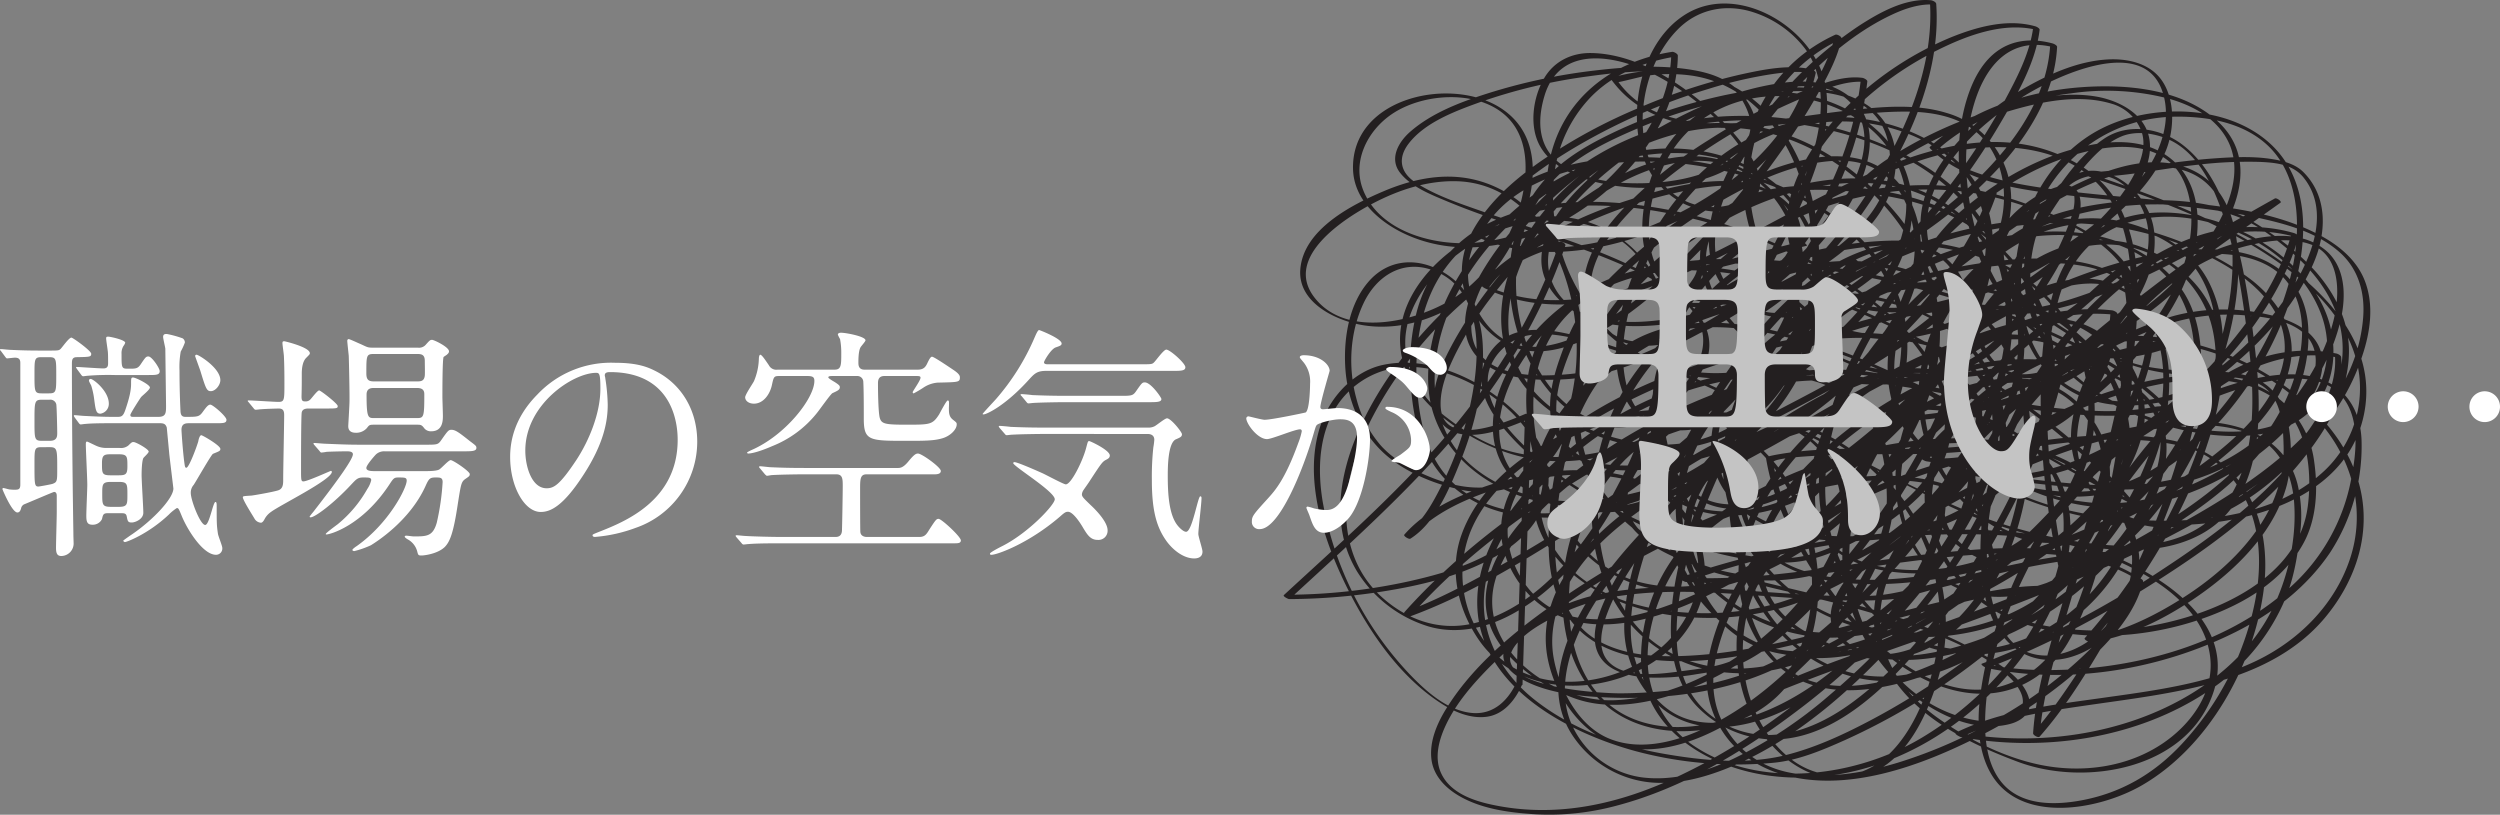 <svg xmlns="http://www.w3.org/2000/svg" width="797.36" height="259.854" viewBox="0 0 797.36 259.854"><rect x="0" y="0" width="797.36" height="259.854" fill="#808080" stroke="none"/><g transform="translate(-318.356 -1185.649)"><g transform="translate(727.771 1185.649)"><path d="M348.139,508.444c-2.7,6.031-7.443,10.791-14.475,10.1-7.778-.77-14.568-6.932-19.725-12.293a107.262,107.262,0,0,1-27.8-55.188c-1.464-8.938-1.3-18.51,2.561-26.847a27.527,27.527,0,0,1,23.882-16.035c23.012-.763,57.136,25.759,38.456,49.789-8.6,11.06-24.254,15.648-37.314,18.583a183.693,183.693,0,0,1-39.709,4.3q.834.637,1.667,1.291c17.551-16.187,35.47-32.09,51.153-50.152,16.014-18.441,28.908-39.309,36.723-62.517.214-.618-1.225-1.336-1.709-1.26-9.935,1.619-18.941,7.27-26.8,13.294a128.115,128.115,0,0,0-26.319,27.658c-12.5,17.588-23.992,43.5-11.7,64.109a40.851,40.851,0,0,0,22.887,17.685c8.837,2.585,18.065.594,26.049-3.607,19.88-10.443,33.427-32.294,41.67-52.451a106.608,106.608,0,0,0,8.026-32.229c.621-8.368-.021-18.117-4.774-25.335-11.392-17.3-32.246-21.044-50.746-13.615-16.076,6.445-32.888,22.832-28.659,41.691,2.3,10.256,10.722,17.906,19.249,23.3,11.185,7.077,23.181,10.567,36.5,9.293,19.308-1.843,37.234-11.092,52.658-22.432,14.682-10.791,28.317-24.51,37.093-40.614.266-.483-1.36-1.55-1.767-1.194-6.493,5.82-11.886,12.907-16.97,19.946a279.386,279.386,0,0,0-19.218,30.786c-11.04,20.36-21.859,44.014-21.828,67.654.01,8.527,2.1,17.488,7.988,23.944A34.67,34.67,0,0,0,427.3,526.878c20.6,1.712,38.7-16.56,50.763-30.907,13.011-15.486,23.588-33.154,32.135-51.457a185.157,185.157,0,0,0,9.455-24.234c1.761-5.779,3.3-11.861,3.342-17.937,0-.5-.877-.922-1.236-1.074-21.766-9.787-48.574,3.186-66.218,15.862-18.928,13.594-39.126,36.174-36.54,61.261,1.053,10.2,6.217,20.774,14.578,26.878,7.463,5.461,16.863,6.7,25.856,5.751,22.677-2.386,44.383-16.2,61.382-30.63,18.482-15.69,33.057-37.762,35.128-62.4.856-10.187-.873-21.444-7.7-29.457-5.869-6.87-14.986-9.569-23.778-8.15-14.55,2.344-28.335,12.251-38.349,22.646a62.928,62.928,0,0,0-16.436,31.883c-3.511,18.734,3.832,40.282,23.8,45.561,12.369,3.255,24.479-1.591,35.5-6.78,10.812-5.085,19.563-14.216,26.457-23.775,13.177-18.282,24.261-46.468,13.574-68.362-4.954-10.142-14.91-16.156-25.463-19.121-12.628-3.542-26.077-1.194-37.4,5.151-22.511,12.586-36.074,40.942-27.213,65.9,4.805,13.529,17.357,26.16,31.483,29.881,10.122,2.675,20.354-.5,28.732-6.338,9.845-6.849,17.371-16.791,23.291-27.089a123.162,123.162,0,0,0,13.736-35.832c3.621-17.229,4.553-44.332-16.8-50.207-12.4-3.4-26.212,2.548-37.013,8.13a203.7,203.7,0,0,0-27.941,17.985c-8.976,6.69-17.516,13.715-24.993,22.083A143.306,143.306,0,0,0,450.2,419.335c-4.577,8.458-8.42,17.861-8.927,27.572-.411,7.874,2.4,15.179,8.71,20.039,8.734,6.739,21.013,7.408,31.569,7.056,23.516-.8,43.793-16.2,49.406-39.212a52.634,52.634,0,0,0-21.424-55.606c-18.386-12.51-41.352-13.19-62.548-8.931-20.882,4.184-45.471,14.975-53.466,36.4-6.12,16.391.8,44.163,20.971,46.634,9.11,1.112,18.3-3.1,26-7.47,10.07-5.727,19.166-13.156,27.758-20.868,8.123-7.277,15.8-15.065,23.188-23.091,2.544-2.758,5.644-5.555,7.543-8.8,2.665-4.577,5.123-9.272,7.677-13.919,6.528-11.858,13.28-23.885,22.017-34.3,3.373-4.015,7.294-8.085,12.207-10.149,4.8-2.033,11.2-.977,15.717,1.25,10.971,5.4,15.825,19.912,18.831,30.813,3.072,11.147,4.571,22.649,6,34.093,2.641,21.216,3.083,50.818-20.112,60.909-10.025,4.363-21.689,3.928-32.284,2.448a151.984,151.984,0,0,1-35.829-9.431c-19.849-8.074-38.674-18.983-57.871-28.456-21.362-10.543-43.327-21.569-66.48-27.589-6.645-1.73-14.62-3.566-21.365-1.329-5.976,1.988-10.681,8.292-10.7,14.544-.031,7.312,5.216,13.964,9.928,19.028,7.042,7.56,15.742,13.615,24.575,18.89,17.954,10.722,39.468,20.019,60.664,20.713,9.155.3,16.722-2.91,24.734-7.049a77.052,77.052,0,0,0,19.684-13.953c8.1-8.24,12.248-19.194,9.393-30.61-2.924-11.709-11.606-21.451-20.585-29.07-11.516-9.766-24.945-17.178-38.891-22.856A154,154,0,0,0,380.641,355.9c-13.732-1.087-28.252.069-40.824,6.093a44.233,44.233,0,0,0-23.733,28.87,72.038,72.038,0,0,0-1.716,24.468c.835,10.273,3.438,20.737,10.653,28.469,14.109,15.13,37.034,14.181,55.409,9.079,20.236-5.627,41.812-17.536,53.79-35.311,8.161-12.117,13.173-27.741,11.026-42.392A41,41,0,0,0,427.368,347.4c-23.281-15.607-54.843-9.055-75.839,7.267-17.633,13.7-32.712,35.967-31.7,59.124,1,22.7,22.376,37.065,43.631,38.539,11.3.787,22.694-1.861,33.361-5.364a162.361,162.361,0,0,0,37.469-18.182c19.532-12.659,41.863-32.581,42.64-57.695.293-9.6-3.518-19.977-11.578-25.625-7.256-5.071-16.674-5.2-25.041-3.449-11.641,2.448-22.511,7.881-32.574,14.085a162.29,162.29,0,0,0-28.348,22.124,94.1,94.1,0,0,0-9.832,11.147c-3.58,4.857-5.869,10.636-7.85,16.294-2.751,7.85-4.9,17.623-.577,25.328,7.878,14.04,29.66,10.491,42.281,7.367a136.829,136.829,0,0,0,45.709-20.868c10.232-7.249,19.494-16.436,27.934-25.652,10.36-11.33,19.055-24.244,24.03-38.843.2-.594-1.488-1.633-1.961-1.281-11.82,8.661-21.955,19.553-30.63,31.324-9.676,13.125-17.523,27.92-21.61,43.769-3.718,14.405-3.531,29.75,2.706,43.43A51.1,51.1,0,0,0,475.9,496.289c25.815,10.9,54.336-4.17,66.4-27.883.325-.642-1.381-1.322-1.8-1.322-21.81.131-42.92,6.176-63.94,11.333-4.961,1.219-9.821,2.472-14.937,2.731-4.322.217-8.661.155-12.987.031-9.017-.259-18.016-1.011-27.019-1.619-16.9-1.143-34.514-2.334-51.077,2.037a65.318,65.318,0,0,0-18.234,8.33c-3,1.916-6.172,4.3-7.822,7.543-2.651,5.2,2.651,9.121,6.755,11.13,7.937,3.883,17.478,4.688,26.16,5.033,22.2.894,47.287-2.962,65.434-16.594a174.874,174.874,0,0,0,22.708-21.151,185.6,185.6,0,0,0,21.865-28.162c4.5-7.27,9.31-16.025,9.093-24.859-.173-6.977-5.547-11.485-11.968-13.09-19.39-4.833-38.37,6.238-54.049,16.28-20.391,13.07-39.782,29.326-54.394,48.754-10.477,13.919-21.32,34.763-9.976,51.319a33.838,33.838,0,0,0,20.74,13.971c9.179,2,18.831-.2,27.413-3.538,22.58-8.786,41.933-26.422,57.809-44.28a191.334,191.334,0,0,0,21.4-28.842c4.515-7.564,8.7-15.807,10.242-24.551,1.9-10.753-.642-23.381-6.773-32.415-5.627-8.306-14.019-13.943-23.3-17.461-22.111-8.4-48.36-4.843-69.908,3.535-22.408,8.71-49.109,27.544-50.639,53.866-1.37,23.605,21.593,37.255,42.04,40.634a85.3,85.3,0,0,0,39.24-2.547c12.835-4.077,24.793-10.96,35.529-19,20.519-15.369,40.7-39.046,40.041-66.156-.48-19.763-14.14-39.323-32.222-47.028-16.28-6.939-34.963-4.615-51.146,1.36a107.682,107.682,0,0,0-45.92,32.66c-10.387,12.821-17.564,29.588-13.712,46.248,4.422,19.1,22.718,32.988,40.11,39.768,20.1,7.854,42.046,3.459,59.593-8.364,33.092-22.283,55.1-74.285,25.632-108.071-7.871-9.017-18.369-15.117-29.391-19.48a115.3,115.3,0,0,0-48.122-8.206,89.51,89.51,0,0,0-45.964,15.548c-7.129,4.878-13.173,11.009-19.059,17.292a92.1,92.1,0,0,0-13.342,17.8c-4.215,7.532-7.619,17.878-1.588,25.4,6.576,8.188,19.542,8.427,29,7.826,11.658-.742,21.938-4.653,32.432-9.555,10.8-5.05,21.389-11.054,30.537-18.745,5.934-5,13.85-12.935,11.485-21.541-2.2-7.991-11.758-12.317-19.277-13.1-11.827-1.229-24.254,2.178-35.377,5.848a144.342,144.342,0,0,0-35.715,17.015c-4.063,2.748-8.206,5.913-11.005,10-.283.411.849,1.018,1.077,1.129,23.153,10.829,48.067,2.668,69.829-7.6,24.61-11.6,47.722-27.465,74.168-34.766,21.3-5.882,49.054-3.338,58.288,19.884,3.956,9.952,4.122,21.206,3.411,31.735-.877,13-3.552,25.849-6.631,38.48-4.36,17.868-9.9,35.415-15.062,53.062-3.9,13.339-8.312,27.133-9.241,41.09-.041.58,1.657,1.557,2.082,1.074,7.267-8.23,13.266-17.592,18.872-27.006a302.566,302.566,0,0,0,19.266-38.332c5.313-12.731,9.728-25.953,12.044-39.568,1.816-10.671,2.351-22.325-1.957-32.484-4.029-9.479-13.26-16.736-22.718-20.271-11.147-4.153-23.295-4.139-34.9-2.192-25.021,4.2-50.256,17.243-67.913,35.508C426.55,413.1,418.914,430.026,418.551,446c-.221,9.79,3.922,18.624,12.175,24.051,9.072,5.976,20.471,7.412,31.1,7.425,14.019.017,28.028-2.672,41.491-6.393,27.265-7.546,55.72-20.091,76.409-39.854,7.211-6.883,14.1-15.6,15.334-25.818,1.215-10.073-4.76-18.558-12.244-24.627a79.336,79.336,0,0,0-18.945-10.853,107.875,107.875,0,0,0-30.572-8.375c-26.063-2.862-53.614,3.469-76.519,15.98-21.759,11.889-40.434,31.642-42.816,57.267-2.12,22.829,12.662,43.03,32.525,52.572a73.6,73.6,0,0,0,63.429-.449c23.1-11.565,39.557-41.059,32.084-66.646-7.374-25.228-35.063-38.46-59.625-39.126-14.022-.376-28.5,3.545-40.956,9.883a64.184,64.184,0,0,0-24.72,21.506c-4.75,7.225-7.581,16.035-6.39,24.717,1.1,7.968,6.11,14.713,12.783,19,9.58,6.145,21.3,7.633,32.46,7.436,13.128-.252,26.395-2.945,37.852-9.528a52.2,52.2,0,0,0,26.032-50.138c-1.964-20.851-16.484-37.818-35.163-46.213-11.979-5.389-25.57-7.073-38.587-7.429-9.828-.276-20.574.666-29.236,5.727-12.655,7.4-12.127,22.169-4.564,33.164,10.084,14.668,27.986,22.773,45.323,24.317a78.749,78.749,0,0,0,34.048-4.981c9.4-3.452,16.332-12.742,21.893-20.616,5.958-8.444,11.779-18.092,14.306-28.214,1.212-4.847.121-10.784-6.255-9.21-5.862,1.443-12.086,5.824-16.069,10.284a14.548,14.548,0,0,0-3.314,13.739c2.872,10.76,14.5,18.548,23.391,24.006,10.425,6.411,21.134,10.9,33.385,11.951,5.433.47,10.888.407,16.318.825,4.588.348,9.666,1.067,12.969,4.577,4.042,4.308,4.574,11.071,4.726,16.653a42.417,42.417,0,0,1-4.936,21.79c-7.2,13.494-20.191,23.785-33.32,31.134-7.65,4.281-16.118,7.864-24.862,9.038.618.432,1.236.88,1.854,1.319,16.774-18.966,30.81-42.429,38.118-66.715,3.445-11.457,5.3-24.154,1.647-35.781-3.235-10.3-11.344-17.64-20.878-22.193-16.708-7.967-35.329-1.288-47.725,11.216-11.692,11.806-19.287,30.641-11.841,46.631,3.936,8.464,11.8,14.25,20.109,17.972,10.066,4.5,21.972,6.921,32.984,5.862,20.343-1.957,41.532-13.867,54.253-29.791,4.246-5.316,8.5-12.707,6.5-19.746-2.047-7.177-10.187-10.342-16.736-11.841a62.671,62.671,0,0,0-29.64.273c-9.542,2.6-18.634,7.015-27.271,11.754a176.573,176.573,0,0,0-26.056,17.392c-6.883,5.565-13.532,11.861-18.268,19.4-3.328,5.3-5.578,11.778-3.207,17.889,2.686,6.932,10.546,10.674,17.067,13,.135.048.843.186.749-.183q-6.157-24.617-12.314-49.251-1.512-6.053-3.031-12.12c-.28-1.125-.563-2.237-.839-3.362-.3-1.2-.425-1.018.594-1.9,7.218-6.241,15.707-11.071,24.192-15.355a182.091,182.091,0,0,1,31.9-12.5c10.291-2.931,21.189-5.009,31.935-4.336,8.541.539,17.243,3.321,21.7,11.161,5.154,9.055,3.38,21.03.069,30.354-8.2,23.094-29.94,38.625-50.542,49.983-23.778,13.111-49.589,22.176-75.1,31.221-14.133,5.012-28.452,9.8-42.046,16.166-.576.269,1.288,1.64,1.916,1.377,22.042-9.051,44.832-16.246,67.129-24.61,26.433-9.928,52.893-20.737,77.064-35.456,10.184-6.2,19.981-13.256,28.321-21.807a66.19,66.19,0,0,0,15.59-25.828c2.624-7.774,3.873-16.442.763-24.254-2.579-6.483-8.23-11.126-14.236-14.326-16.463-8.786-36.882-9.828-55.081-11.527-10.415-.974-20.857-1.83-31.224-3.273-8.965-1.253-18.106-2.883-26.484-6.445a32.166,32.166,0,0,1-9.293-5.782c-.476-.442.18-.286.642-.7.563-.5,1.146-.987,1.726-1.467.935-.763,1.9-1.481,2.886-2.188a67.348,67.348,0,0,1,6.79-4.25,87.465,87.465,0,0,1,30.768-9.631,78.576,78.576,0,0,1,30.51,1.557c7.9,2.127,15.831,6.272,19.559,13.912,4.1,8.406,1,18.141-3.162,25.86a84.387,84.387,0,0,1-26.074,28.794c-18.438,12.7-41.75,18.886-63.991,19.221-14.419.21-39.057-2.116-43.134-19.529-2.02-8.623,2.5-17.464,7.2-24.365,6.093-8.969,14.136-17.737,23.246-23.7a135.236,135.236,0,0,1,33.271-15.238c10.909-3.442,24.082-6.638,35.387-3.2a14.318,14.318,0,0,1,9.738,9.441c1.212,4.2-.311,8.685-2.175,12.438-5.32,10.719-15.275,19.328-24.444,26.671-16.94,13.56-38.774,27.641-61.52,24.724-21.462-2.755-34.863-22.649-36.82-43a50.144,50.144,0,0,1,29.025-50.9c-.666-.424-1.329-.856-2-1.287-1.443,6.963-5.216,13.539-8.737,19.622a239.325,239.325,0,0,1-18.092,26.512c-13.711,17.706-29.784,35.6-49.406,46.869-7.022,4.032-15.4,7.487-23.657,6.162-8.523-1.36-14.5-9.6-16.473-17.533-5.016-20.16,18.079-36.519,32.629-45.319A194.729,194.729,0,0,1,409.3,319.491a136.368,136.368,0,0,1,19.777-4.633c4.508-.67,9.341-1.184,13.85-.228-.542-.442-1.08-.88-1.623-1.315-4.7,21.075-23.2,36.5-41.6,45.854-19.056,9.7-44.225,15.61-64.578,6.424.366.376.729.753,1.1,1.143,6.966-14.454,23.25-20.8,38.214-23.012,18.524-2.741,38.177,0,55.52,6.908,16.318,6.493,31.849,17.847,38.108,34.845,7.553,20.519-2.31,41.114-13.656,57.985-5.423,8.061-13.522,14.578-21.21,20.343a149.542,149.542,0,0,1-32.315,18.658c-10.463,4.353-22.318,7.608-33.7,5.62-11.423-2.009-19.508-11.609-21.6-22.773-4.163-22.173,21.258-37.714,37.762-46.1a211.993,211.993,0,0,1,33.609-13.339c8.513-2.641,17.3-5.033,26.174-6.052,11.45-1.312,23.678-1.467,34.928,1.339,7.087,1.778,14.019,5.182,18.04,11.52,7.974,12.569,1.56,29.412-4.595,41.266-9.552,18.41-23.819,34.431-38.977,48.4-16.487,15.182-35.211,28.469-55.7,37.669-18.02,8.085-37.279,12.01-56.835,7.767-6.141-1.329-13.177-3.845-16.028-9.935-2.375-5.064-.673-10.971,1.612-15.724,3.342-6.946,8.6-12.956,13.988-18.389a173.648,173.648,0,0,1,23.429-19.39,248.3,248.3,0,0,1,60.439-31.262c18.714-6.587,40.776-12.027,60.467-6.625q-.689-.554-1.377-1.112c1.232,9.921-2.389,19.756-7.052,28.345a104.93,104.93,0,0,1-21.821,27.14c-8.382,7.643-18.092,14.236-28.8,18.127-8.831,3.211-19.542,4.45-27.762-1.022-7.688-5.106-12.234-15.189-12.624-24.22-.407-9.428,2.14-18.99,5.006-27.872a204.59,204.59,0,0,1,35.08-64.381c7.084-8.824,15.124-17.146,24.572-23.454,7.374-4.926,16.225-8.682,25.255-7.626,21.117,2.479,16.877,27.838,12,41.957-7.722,22.369-21.613,43.041-36.771,61.026a146.715,146.715,0,0,1-22.57,22.235,51.529,51.529,0,0,1-9.69,6c-5.006,2.285-10.9,2.841-16.3,3.566-6.676.9-18.42,2.682-23.709-2.962-4.008-4.27-2.068-11.192-.221-15.956,3.055-7.919,8.019-15.137,12.987-21.962,6-8.244,12.562-16.066,19.256-23.747,6.214-7.132,12.611-14.109,18.976-21.1,4.2-4.619,8.641-9.172,12.293-14.236.38-.539-1.5-1.495-1.947-1.288-20.443,9.379-43.873,9.11-60.826-6.97a60.278,60.278,0,0,1-17.713-50.98,42.949,42.949,0,0,1,11.271-23.588c7.287-7.643,17.471-11.664,27.741-13.249-.6-.39-1.208-.784-1.812-1.188-.162,15.093-8.744,28.842-19.076,39.26-11.544,11.64-27.14,20.057-43.614,21.393-12.945,1.046-30.237-3.435-35.553-16.722-3.677-9.193,1.332-18.983,9.013-24.244,9.731-6.673,26.7-7.929,36,.059,8.934,7.674,7.546,21.607,4.167,31.573-3.866,11.385-11.72,22.183-22.259,28.176-11.813,6.7-32.846,11.323-42.592-1.516-9.731-12.821,9.763-25.21,18.969-30,8.137-4.239,17.181-7.187,26.436-6.956,15.414.387,26.519,11.457,32.463,24.869a72.039,72.039,0,0,1,4.16,44.18c-2.81,12.407-10.18,24.8-23.315,27.945-7.767,1.861-15.959-.138-23.119-3.242-5.3-2.3-10.387-5.1-14.3-9.427a36.754,36.754,0,0,1-7.791-14.9c-2.751-9.918-2.154-21.261,2.292-30.585,4.042-8.492,12.151-13.784,21.548-10.622,17.875,6.007,15.49,29.985,12.155,44.449a108.574,108.574,0,0,1-8.982,24.641c-2.762,5.458-6.307,12.01-11.661,15.351.639.425,1.284.86,1.923,1.281,7.308-8.357,18.52-13.09,28.9-16.27,12.245-3.752,25.742-5.4,38.387-2.848,12.9,2.61,21.679,11.092,24.044,24.113,1.888,10.415-2.071,20.536-9.4,27.914-14.744,14.854-43.413,18.734-57.5,1.049a36.53,36.53,0,0,1-5.478-35.826c4.864-12.227,15.766-21.389,26.954-27.682,11.544-6.476,25.024-10.48,38.325-10.042,12.151.4,22.822,6.248,30.471,15.548,13.691,16.656,17.588,42.8,8.078,62.317A37.876,37.876,0,0,1,413.335,521c-10.6,3.107-23.177,3.09-32.757-2.917-17.2-10.8-18.241-35.926-13.377-53.442a61.134,61.134,0,0,1,14.916-26.353c9.138-9.348,21.472-13.577,34.372-14.178,33.765-1.574,63.277,26.505,66.322,59.545,1.9,20.54-11.185,62.452-39.433,53.711-10.266-3.165-17.229-12.976-20.623-22.694-4.025-11.551-3.48-26.357,2.341-37.217,5.143-9.583,14.585-16.5,23.73-21.942,11.464-6.818,24.085-11.689,36.83-15.52a207.844,207.844,0,0,1,40.911-7.964c11.264-1.018,23-1.174,34.048,1.55,11.982,2.955,19.939,13.346,22.8,24.955,2.986,12.106.777,25.131-3.242,36.713a94.413,94.413,0,0,1-20.108,33.32c-8.713,9.324-19.059,15.393-31.587,17.8-8.668,1.664-19.473,1.857-25.652-5.523-5.116-6.121-5.713-15.01-5.3-22.625,1.074-19.784,9.479-39.844,19.621-56.628,9.908-16.38,24.579-28.559,41.266-37.7a101.582,101.582,0,0,1,28.493-10.933c7.467-1.495,17.192-2.161,23.2,3.459,7.215,6.738,5.8,19.028,4.06,27.651a61.541,61.541,0,0,1-19.494,34.472c-21,19.021-52.23,26.878-79.978,26.308a97.19,97.19,0,0,1-17.934-2.006c.483.456.967.911,1.443,1.367,19.373-7.294,37.9-17.392,55.289-28.556,19.221-12.334,38.85-27.078,51.384-46.513,4.975-7.719,8.554-16.567,8.6-25.853.052-9.517-4.294-18.227-10.425-25.283a74.342,74.342,0,0,0-13.543-11.8c-4.412-3.079-9.031-6.1-14.15-7.85-9.02-3.1-19.028-3.611-28.48-3.273-18.424.649-45.219,5.851-52.506,25.6-3.211,8.692-1.409,19.77,5.2,26.433,5.6,5.651,13.746,5.586,20.74,2.91,9.217-3.545,17.022-10.971,22.7-18.876,5.51-7.674,9.693-17.447,8.209-27.047-1.312-8.516-8.72-16.912-17.381-18.313-9.428-1.509-16.674,7.163-20.229,14.765-5.126,10.964-4.905,24.047-.1,35.073,4.6,10.546,13.874,18.617,23.833,24a87.941,87.941,0,0,0,32.791,10.259c9.938.98,21.569.314,29.608-6.359,8.43-7.011,10.384-18.745,7.595-28.949-2.793-10.253-10.5-18.745-19.131-24.593-17.357-11.772-44.753-17.216-60.947-.532-5.309,5.472-7.791,12.928-9.435,20.2-2.061,9.117-2.6,18.565-2.665,27.886a251.177,251.177,0,0,0,5.875,55.282c.1.466,1.591,1.671,1.992,1.091,11.143-15.955,21.341-32.632,34.807-46.8,13.8-14.52,31.942-25.773,52.682-21.821-.518-.387-1.029-.773-1.547-1.167,1.087,11.25-6.2,22.225-13.156,30.371-8.5,9.932-19.77,18.362-32.408,22.1-13.239,3.908-27.582-.511-34.041-13.37-5.917-11.761-.763-25.891,5.4-36.406a90.161,90.161,0,0,1,28.956-30,61.593,61.593,0,0,1,19.059-7.667c5.865-1.388,12.448-2.13,18.262-.121,9.794,3.393,9.59,15.676,7.608,23.933-2.883,12.031-10.059,23.029-18.192,32.153-11.426,12.814-27.582,19.366-44.463,20.588-16.494,1.184-33.03-1.93-49.417-3.328-.663-.055.114.787.262.9,8.651,5.972,18.783,9.493,28.935,11.91a130.229,130.229,0,0,0,38.239,3.217c22.376-1.405,49.42-10.5,54.308-35.346,4.281-21.745-11.969-38.829-28.59-50-18.155-12.213-39.119-19.887-59.745-26.771q.518.658,1.046,1.322c11.447-.09,22.977-2.727,34.341-3.918a135.847,135.847,0,0,1,19.535-.894c5.223.217,10.726.749,14.15,5.064,8.357,10.515,2.7,24.879-3.5,34.873a100.735,100.735,0,0,1-27.1,28.473c-15.11,10.712-40.282,12.01-52.116-4.115-10.142-13.826-8.927-33.927-2.4-48.951,7.86-18.085,24.779-29.653,44.563-29.774,10.336-.052,21.558,1.988,29.267,9.379,6.152,5.9,8.658,14.447,9.065,22.742.984,19.964-8.706,40.234-20.243,55.952C565.6,431.4,549.064,446.707,529.55,447.867a66.1,66.1,0,0,1-15.79-.88c-3.01-.556-6.514-1.478-8.651-3.832-3.766-4.153-1.1-10.38,1.243-14.506,4.087-7.17,10.094-13.28,15.969-19a312.55,312.55,0,0,1,23.93-20.664c14.7-11.661,30.116-22.283,45.381-33.168.552-.4-1.263-1.647-1.778-1.36-19.138,10.66-37.752,22.263-58.42,29.843-10.215,3.739-21.627,6.963-32.595,5.358-11.513-1.685-17.461-10.715-19.5-21.52-3.718-19.67,15.338-36.886,30.234-46.178,10.2-6.362,38.07-19.791,44.342-1.8,3.117,8.958-.29,18.824-5.534,26.16-6.832,9.545-16.432,17.15-26.163,23.543a129.4,129.4,0,0,1-35.149,16.37c-10.964,3.141-23.391,4.747-34.341.694-10.974-4.053-16.932-14.844-16.321-26.243.632-11.665,7.767-22.287,15.358-30.686a104.109,104.109,0,0,1,30.955-23.084c8.982-4.436,20.1-8.551,30.254-6.421.38.1.759.186,1.132.293-.438-.369-.873-.732-1.315-1.094-1.012,8.444-5.413,16.691-9.386,24.061A208.756,208.756,0,0,1,483.1,354.267c-7.743,9.752-16.411,19.014-26.436,26.453-7.615,5.644-16.943,10.808-26.723,10.221-9.89-.587-17.1-8.91-18.4-18.334-1.391-10.042,2.9-20.364,7.622-28.987a124.154,124.154,0,0,1,21.966-28.314c7.771-7.671,16.58-14.758,26.508-19.435,4.295-2.023,9.124-3.642,13.933-3.228q-.88-.6-1.754-1.187c1.412,20.488-7.339,40.818-17.837,57.923-10.5,17.122-24.738,33.72-42.5,43.555.628.425,1.253.849,1.881,1.284,4.236-12.479,11.154-23.964,16.532-35.95,5.358-11.941,10.626-25.508,8.8-38.836-2.544-18.531-27.392-34.169-44.515-23.871-13.978,8.416-18.51,29.208-14.278,44.038A25.889,25.889,0,0,0,401.4,356.166c5.99,2.889,14.7,3.752,20.547-.007,10.674-6.852-4.643-22.925-9.845-27.883-10.443-9.942-25.383-19.991-40.341-20.2-6.231-.086-11.823,2.63-15,8.081-3.614,6.224-4.892,15.579-1.1,21.931,3.673,6.169,10.96,9.39,17.609,11.14a64.54,64.54,0,0,0,26.705.835c7.36-1.222,15.345-3.645,20.789-9.01,5.057-4.978,4.581-11.651.956-17.312-4.136-6.479-10.28-9.027-17.644-10.27-10.253-1.729-20.954-1.018-31.217.186a183.14,183.14,0,0,0-34.255,7.349c-8.582,2.744-17.716,6.193-24.582,12.213-3.732,3.269-6.7,8.558-3.186,13.042,3.476,4.446,9.69,6.894,14.716,9,17.436,7.291,35.888,11.875,53.328,19.194,11.368,4.76,32.681,13.891,27.965,29.84-2.658,9-11.865,17.126-20.309,20.381-11.137,4.308-21.548-1.712-28.21-10.584-14.526-19.335-14.661-50.815,3.742-67.706,6.663-6.114,15.269-10.27,23.495-13.825a160.248,160.248,0,0,1,31.8-9.921c14.834-2.986,44.035-6.8,48.951,13.118,5.282,21.4-17.022,36.658-33.2,44.981a123.2,123.2,0,0,1-33.882,11.64c-9.9,1.83-21.334,2.606-30.731-1.684a17.82,17.82,0,0,1-9.887-20.751c2.382-9.1,9.811-16.639,16.67-22.646a129.537,129.537,0,0,1,30.478-19.439c9.87-4.615,20.612-8.382,31.549-9.124,8.489-.573,16.411,1.415,20.143,9.711,3.6,8,0,17.423-3.932,24.555-5.306,9.628-13.042,17.92-21.254,25.128A104.826,104.826,0,0,1,403.887,396.3c-7.242,3.024-17.385,6.069-24.717,1.7-7.436-4.433-8.962-14.171-6.473-21.752,3.017-9.182,10.284-16.8,17.254-23.174a180.453,180.453,0,0,1,52.385-31.959c5.123-1.954,11.44-4.477,17.053-3.759-.528-.393-1.043-.78-1.571-1.167-1.733,16.615-8.057,33.24-17.036,47.266-8.744,13.674-22.732,26.671-40.193,23.978.518.383,1.042.777,1.564,1.167.3-2.858,2.882-5.506,4.325-7.878.587-.963.659-2.824,1.65-3.069q5.189-1.3,10.377-2.6,11-2.755,22-5.5c.463-.124-1.149-1.505-1.8-1.36a58.9,58.9,0,0,0-40.23,31.345c-7.709,15.272-9.393,33.361-6.449,50.076,2.751,15.607,10.032,30.882,22.438,41.056,13.028,10.684,29.978,12.676,45.858,8.05,11.571-3.376,22.111-9.78,31.659-17.005A240.4,240.4,0,0,0,520.6,456.269c9.838-10.27,21.12-23.55,22.173-38.449,1.7-24.068-29.781-29.443-47.556-29.457-27.789-.031-58.817,8.848-79.488,28.076-9.5,8.841-16.107,20.481-16.9,33.589-.835,13.674,4.47,29.122,13.891,39.123,19.736,20.916,51.605,8.264,72.031-4.488a181.837,181.837,0,0,0,37.3-31.331c9.894-10.767,18.952-22.9,24.651-36.437,3.835-9.117,6.625-20.588,1.429-29.75-5.8-10.222-18.928-12.938-29.695-13.432-9.883-.466-19.853.8-29.543,2.593a117.322,117.322,0,0,0-35.19,12.041c-16.5,9.044-29.64,23.592-35.218,41.725-8.737,28.414,2.948,64.651,32.408,75.58,26.156,9.693,52.127-8.019,69.411-26.253.463-.487-1.457-1.291-1.75-1.308-8.361-.449-16.767,1.029-24.928,2.689-10.543,2.13-20.94,4.94-31.342,7.664-21.044,5.52-42.726,11.837-64.651,12.006-8.489.062-17.533-1.012-24.831-5.668-7.508-4.784-10.94-13.4-12.079-21.89a72.692,72.692,0,0,1,.131-17.537,140.619,140.619,0,0,1,3.732-21.662c2.734-10.077,7.381-19.888,15.044-27.134,14.212-13.456,35.235-12.469,52.958-8.223,22.342,5.361,43.341,16.028,63.432,26.9,16.1,8.716,31.7,18.4,48.067,26.609.362.186,1.395.293.829-.373-18.479-22.028-43.7-39.088-68.862-52.534a222.347,222.347,0,0,0-43.759-18.075c-13.125-3.735-27.21-6.072-40.856-4.374-20.958,2.61-40.786,18.3-48.46,37.925-3.045,7.8-3.811,16.787.173,24.4,4.326,8.264,13.47,12.514,22.149,14.5,9.842,2.254,18.486,1.343,27.848-2.03,10.436-3.759,20.326-9.062,30.047-14.35,22.459-12.2,44.29-25.97,68.02-35.632,9.269-3.78,19.266-7.149,29.394-7.077,9.835.066,17.16,5.648,22.055,13.978,10.833,18.424-4.5,38.349-17.861,50.359a143.46,143.46,0,0,1-63.173,32.67c-9.721,2.154-19.125,2.517-28.708-.356-14.91-4.446-31.29-15.517-29.239-33.071,1.736-14.841,13.47-23.233,26.767-27.078,13.087-3.8,26.975-4.229,40.483-5.154,23.108-1.584,49.427-6.573,67.029-22.866,5.81-5.382,10.418-13.3,7.55-21.351-3.746-10.515-15.383-16.7-24.872-21.037-12.137-5.547-25-9.424-38.37-10.042a103.957,103.957,0,0,0-36.164,5.1c-22.6,7.211-44.328,22.956-51.477,46.493-3.742,12.331-2.537,25.438,1.46,37.528,2.972,9,7.8,18.168,16.342,22.939,16.118,9.013,35.318-4.577,47.666-14.171,17.35-13.48,32.142-29.812,48.378-44.546a91.7,91.7,0,0,1,10.594-8.558,30.518,30.518,0,0,1,3.956-1.916,32.354,32.354,0,0,0,6.652-4.657c4.218-3.562,8.016-7.529,12.579-10.67-.67-.335-1.343-.666-2.013-1,3.135,8.6,2.589,18.814,2.216,27.789a281.634,281.634,0,0,1-4.833,40.03A224.04,224.04,0,0,1,527.6,482.084c-3.421,9.117-7.608,18.1-15.914,23.667-25.722,17.229-53.255-10.7-66.473-30.793-7.187-10.916-13.159-23.312-15.393-36.268-.387-2.237,27.127-2.644,29.477-2.651,17.478-.09,35.8.587,52.558-5.188A41.354,41.354,0,0,0,530.969,417.9c6-7.481,8.185-17.184,8.665-26.571.031-.6-1.246-1.132-1.7-1.188-29.256-3.214-57.346,15.189-73.2,38.7-8.057,11.948-13.042,26.118-12.842,40.6.173,12.828,5.313,24.717,13.37,34.548,8.779,10.7,25.355,21.841,40.023,18.1,3.935-1,7.377-3.8,6.131-8.219-1.885-6.669-9.928-11.271-15.462-14.419-20.861-11.9-44.711-16.674-67.765-22.28-10.408-2.534-20.961-5.264-30.675-9.866-6.828-3.242-14.471-8.461-14.223-16.895.121-4.395,2.555-8.492,5.085-11.927A64.908,64.908,0,0,1,404.1,423.782c13.28-9.048,29.415-11.658,45.188-11.316,32.1.684,63.26,13.3,95.509,11.019a71.869,71.869,0,0,0,11.04-1.664c.352-.079.349-.356.107-.6-10.795-11.433-25.611-19-39.82-25.273a274.328,274.328,0,0,0-58.5-17.985c-19.287-3.721-39.409-5.62-58.972-3.072-14.827,1.943-30.72,7.008-40.093,19.4-10.829,14.3-8.147,33.789-2.969,49.707,5.751,17.692,18.258,32.249,37.307,35.2,18.393,2.855,37.213-5.444,51.761-16.059,16.256-11.854,29.747-28.756,35.674-48.136a58.948,58.948,0,0,0-11.4-55.92c-14.457-17.281-35.011-29.364-58-28.67-19.425.587-37.887,10.367-50.987,24.41-11.281,12.086-19.808,29.467-15.893,46.3,4.36,18.738,24.05,29.039,41.532,32.336,16.946,3.2,33.668-1.892,44.718-15.355,10.629-12.952,14.62-30.7,14.147-47.152C444,354.8,438.8,338.032,427.292,326.315c-13.056-13.277-31.87-15.269-49.134-10.342-.283.083-.024.463.052.573,13.418,18.4,38.342,16.3,58.326,13.784,11.589-1.467,23.177-3.521,34.89-3.573,10.26-.055,21.12,1.992,27.261,11.012,5.744,8.447,6,19.58,2.368,28.87-3.894,9.946-11.841,17.954-19.908,24.651-18.976,15.738-41.8,26.329-63.432,37.807-8.848,4.691-18.237,9.379-25.811,16.035-.287.245.035.556.238.756,12.013,11.841,28.949,11.585,43.807,5.72,18.365-7.256,34.131-21.514,45.875-37.12,10.684-14.209,20.012-32.646,17.73-50.949-2.316-18.558-18.752-29.612-35.805-33.5a61.157,61.157,0,0,0-49.658,10.215c-13.29,9.555-23.181,23.681-29.08,38.836-4.474,11.492-7.733,26.046-2.865,37.945,4.481,10.971,16.094,13.118,26.522,10.184,9.507-2.672,18.151-8.306,26.043-14.081,11.775-8.613,23.126-18.386,31.259-30.63,9.8-14.758,12.231-33.468-.445-47.269-10.463-11.4-27.337-16.46-42.454-14.347-18.317,2.565-30.793,16.477-34.12,34.259-1.4,7.5-1.491,15.924,2.8,22.556,3.428,5.306,9.366,8.423,15.413,9.7,17.747,3.711,37.352-3.859,52.945-11.689a144.5,144.5,0,0,0,41.031-30.32c9.97-10.743,18.472-24.254,19.249-39.254.028-.532-1.043-1.025-1.436-1.132-5.775-1.56-11.827-1.377-16.95,1.975-5.1,3.335-8.157,9.044-10.039,14.675-4.978,14.9-3.131,32.163,1.823,46.8,4.343,12.814,12.21,24.914,24.106,31.832,13.7,7.95,29.729,5.862,43.593-.5.639-.3-1.291-1.515-1.778-1.412-15.8,3.172-31.524,7.132-46.531,13.094-13.539,5.361-28.079,12.866-36.167,25.5-.369.57,1.329,1.26,1.657,1.312,12.873,2.2,25.9-2.731,36.965-8.931a117.425,117.425,0,0,0,34.635-30.126c8.658-11.078,15.224-23.823,14.937-38.142-.186-9.386-4.16-17.823-12.814-22.007-8.7-4.215-19.311-2.61-28.2.014-12.144,3.583-23.45,10.239-33.147,18.3-9.41,7.8-16.29,18.79-20.6,30.144-3.977,10.48-5.737,22.487-2.209,33.337,3.366,10.346,11.885,17.247,21.862,20.861,13,4.695,27.185,2.109,39.664-2.955,14.23-5.768,26.9-15.248,37.835-25.908,10.446-10.166,19.673-22.069,25.825-35.332a62.933,62.933,0,0,0,3.884-10.805c.155-.6-.96-1.136-1.394-1.26-27.945-7.957-54.274,10.211-71.589,30.637-18.4,21.707-30.965,50.245-27.921,79.108.891,8.385,3.59,17.267,10.5,22.632,5,3.877,11.5,4.633,17.481,2.965,14.188-3.928,23.954-19.477,22.01-33.872-1.232-9.124-7.273-17.464-14.216-23.2-8.361-6.918-19.052-10.36-29.653-11.841-25.483-3.583-53.007,3.179-75.753,14.589-9.887,4.964-19.529,11.316-26.709,19.839a55.554,55.554,0,0,0-12.372,35.588c.711,21.907,21.448,34.089,41.063,36.651,25,3.266,49.5-6.87,67.7-23.667,15.714-14.513,29.823-36.5,28.045-58.761-1.809-22.694-24.617-34.552-45.267-35.826-8.886-.546-17.958,1.177-26.581,3.128a206.777,206.777,0,0,0-33.962,11.05c-20.564,8.606-43.182,20.906-55.365,40.344-5,7.967-7.246,17.309-5.354,26.6,1.857,9.134,7.308,18.6,15.075,23.882,16.839,11.478,38.612.269,52.8-10.243,17.533-12.973,34.31-31.956,40.655-53.21a49.222,49.222,0,0,0-1.008-29.6,32.721,32.721,0,0,0-18.559-19.19c-20.236-8.537-45.267-.708-63.619,8.955a112.263,112.263,0,0,0-30.413,23.823c-9.676,10.522-17.968,23.951-17.429,38.729.932,25.673,28.883,40.255,50.456,46.137a124.876,124.876,0,0,0,43.821,3.735c7.891-.708,15.655-3.977,22.815-7.177a210.53,210.53,0,0,0,57.981-38.891c13.367-12.645,29.629-31.373,26.27-51.336-1.4-8.292-7.042-16.249-14.057-20.8-6.714-4.353-14.706-5.192-22.487-4.032-21.13,3.166-40.327,18.013-55.309,32.36-15.344,14.7-30.768,33.672-35.432,54.919a32.006,32.006,0,0,0,2.945,22.925c4.2,7.781,11.54,13.083,19.9,15.624,20.937,6.352,45.215-2.862,63.715-12.338A152.158,152.158,0,0,0,530.03,502.3c7.47-6.883,15.344-15.482,17.785-25.652.083-.335-.293-.653-.542-.825-19.346-12.642-45.122-10.387-66.974-8.043-26.46,2.841-53.211,9.11-79.95,7.553.576.459,1.153.932,1.733,1.405a264.991,264.991,0,0,1,92.392-15.165c15.382.28,31.286,2.289,45.443,8.617,12.7,5.682,27.165,15.13,29.236,30.057,1.6,11.457-5.868,21.731-14.885,27.893-11.44,7.819-26.108,9.718-39.482,6.915-11.257-2.351-22.822-8.088-32.18-14.72-6.3-4.47-11.886-10.128-15.289-17.119-13.477-27.675,16.356-55.347,36.927-68.935a139.886,139.886,0,0,1,44.325-19.594c12.345-2.931,27.32-4.422,38.826,2.13,12.317,7.011,14.554,22.715,12.983,35.574-2.8,22.943-28.766,34.272-48.626,38.084a93.786,93.786,0,0,1-35.184.259c-11.865-2.275-21.234-7.65-28.473-17.378-8.755-11.765-10.218-26.291-3.355-39.278,6.507-12.3,18.627-21.179,30.972-27a71.862,71.862,0,0,1,42.378-6.345c17.44,2.8,34.4,11.6,46.016,24.983,10.636,12.241,14.882,28.438,9.6,43.983-4.909,14.457-16.276,25.76-29.829,32.253-15.527,7.439-33.174,9.556-50.035,11.941-15.393,2.168-31.611,3.99-45.733,10.94-.718.352,1.291,1.35,1.547,1.4,26.643,4.885,56.3.483,79.039-14.723a65.6,65.6,0,0,0,24.762-30.044c2.523-6.355,3.618-13.094,4.408-19.846a44.027,44.027,0,0,0-.794-16.062c-4.674-18.206-24.876-21.275-40.869-19.78-22.187,2.071-44.125,10.639-63.843,20.654-12.193,6.19-23.92,13.729-33.724,23.326-5.558,5.434-13.667,14.951-9.138,23.257,3.645,6.7,13.052,8.306,19.894,8.592,12.883.532,25.974-3.559,37.486-9.007a103.607,103.607,0,0,0,36.143-29.056c6.725-8.447,12.462-18.931,12.269-30.016-.421-24.2-30.627-28.511-49.034-27.717-11.468.5-21.292,3.6-31.459,8.824a138.523,138.523,0,0,0-28.963,19.97c-13.083,11.678-30.15,32.553-16.684,49.979,6.632,8.6,18.676,14.143,29.08,16.215,9.586,1.9,19.159-.742,26.964-6.455,17.464-12.783,25.366-37,26.66-57.757.646-10.329-.508-21.061-4.76-30.568-4.488-10.049-13.529-18.372-22.911-23.806-22.518-13.014-50.8-8.478-72.363,4.2a84.884,84.884,0,0,0-28.39,27.116c-7.829,12.22-11.506,27.154-11.447,41.594.048,12.945,4.143,25.929,12.818,35.688a45.969,45.969,0,0,0,29.56,14.8c14.468,1.543,28.773-3.642,40.873-11.223,11.8-7.384,22.677-16.428,30.5-28.052,5.62-8.354,9.566-18.486,8.53-28.69-.894-8.858-6.252-16.042-13.542-20.813-10.353-6.773-23.623-8.068-35.674-7.784a91.577,91.577,0,0,0-28.5,5.692c-21.493,7.595-42.53,19.4-59.393,34.807-12.445,11.371-25.908,29.543-15.006,46.324,5.409,8.337,15.3,14.813,24.52,18.085,9.445,3.342,19.967,2.092,29.377-.687,21.406-6.314,42.7-22.245,52.986-42.288,4.2-8.188,6.1-17.709,2.955-26.567-3.079-8.654-11.1-15.572-19.5-18.824-9.652-3.718-20.547-2.344-30.261.317-12.569,3.442-24.365,9.6-35.453,16.328-19.435,11.8-38.443,26.367-53.749,43.275-.276.307-.552.625-.825.932-.425.48,1.481,1.443,1.916,1.284,17.2-6.3,33.485-16.035,48.926-25.746,20.55-12.907,40.686-27.62,56.928-45.792,11.948-13.37,24.13-31.99,17.9-50.646-4.795-14.364-19.007-24.755-34.106-24.555-15.852.214-30.693,9.742-42.506,19.484a138.481,138.481,0,0,0-32.667,38.525c-3.759,6.742-10.2,18.745-5.075,26.332,6.11,9.031,21.734,2.313,29.018-.818l-1.843-1.16q-1.362,42.606-2.73,85.194c-.021.6,1.906,1.533,1.926.97q1.372-42.585,2.762-85.19c.021-.549-1.353-1.357-1.84-1.16-7.187,3.1-26.874,11.275-27.047-3-.073-5.63,2.365-11.261,4.791-16.218a112.025,112.025,0,0,1,12.59-19.528c10.746-13.76,24.051-26.274,39.454-34.638,13.007-7.063,29.826-11.3,42.8-1.875a34.944,34.944,0,0,1,13.822,22.276c1.429,9.079-1.55,18.186-5.786,26.122-11,20.613-30.686,36.592-49.223,50.131a387.448,387.448,0,0,1-40.445,25.7c-9.49,5.271-19.256,10.481-29.474,14.226.639.425,1.277.856,1.913,1.281,15.106-17.178,34.314-31.673,53.694-43.631,11.095-6.845,22.9-12.89,35.46-16.556,10.536-3.072,22.577-4.391,32.705.711a28.243,28.243,0,0,1,15.486,25.028c-.086,10.387-5.751,20.16-12.058,28.052-14.112,17.637-37.407,32.457-60.46,33.25-19.363.666-43.69-16.4-37.963-37.831,2.472-9.231,9.058-17.091,15.728-23.657,8.458-8.323,18.334-15.2,28.511-21.244,18.141-10.774,38.888-20.374,60.27-21.261,12.98-.539,28.248.88,38.391,9.928,7.318,6.531,9.438,16.366,7.819,25.739-2.006,11.623-9.3,21.969-17.337,30.271-10.729,11.1-24.782,20.581-39.523,25.29-13.3,4.246-28.2,3.735-40.241-3.752-11.765-7.325-18.179-20.616-20.046-33.982-4.146-29.653,11.261-57.94,35.608-74.075,22.363-14.823,53.887-20.423,77.22-4.591,9.811,6.656,17.247,16.256,20.319,27.724,2.855,10.636,2.579,22.059.777,32.843-3.39,20.25-14.133,44.756-34.89,52.285-11.72,4.242-24.213.138-34.41-6.1-9.2-5.62-14.63-14.844-12.4-25.673,2.1-10.177,9.3-18.99,16.4-26.184a133.169,133.169,0,0,1,29.215-21.955c9.348-5.3,19.283-9.662,30.061-10.667,13.522-1.253,29.829-1.146,41.352,7.132,21.527,15.452,1.495,44.332-11.844,57.36a101.585,101.585,0,0,1-41.052,24.6c-10.411,3.235-23.8,5.744-34.258,1.281-9.448-4.022-6.4-13.995-1.664-20.564,8.44-11.7,21.865-20.264,34.369-27.082,19.68-10.726,41.632-19.373,63.9-22.587,9.472-1.371,19.956-1.819,28.966,1.95,8.806,3.687,12.9,12.158,13.65,21.279.973,11.789-1.94,24.772-7.315,35.232-5.644,10.988-14.841,19.725-25.29,26.115-21.886,13.4-49.869,17.06-74.869,12.476.518.469,1.032.939,1.55,1.405,12.217-6.014,26-8.061,39.347-10,14.195-2.075,28.511-3.739,42.347-7.677,12.949-3.677,25.293-9.835,34.048-20.295C615.928,476.1,621,460.464,616.559,444.971c-4.029-14.05-14.975-25.259-26.954-33.033a85.456,85.456,0,0,0-43.137-13.663c-13.473-.459-27.133,4.029-38.76,10.56-11.4,6.4-21.921,15.887-27.02,28.145-5.171,12.414-2.033,25.459,5.582,36.095,6.162,8.616,14.343,14.15,24.382,17.309,21.106,6.638,46.386,3.573,66.076-6.083,9.12-4.474,17.592-11.116,22.414-20.208,4.091-7.705,4.463-17.147,3.255-25.646a30.459,30.459,0,0,0-20.661-25.2c-12.614-4.415-26.982-2.268-39.537,1.215A143.333,143.333,0,0,0,498.243,435.7c-20.264,14.3-46.427,41.518-32.267,68.282,8.24,15.579,26.218,24.289,41.957,30.171,21.6,8.061,54.377,2.33,62.4-22.463,8.42-26.046-25.846-42.813-45.806-47.77-14.765-3.662-30.233-4.246-45.367-3.628a278.715,278.715,0,0,0-47.77,6.338,258.623,258.623,0,0,0-31.2,8.73c-.715.259,1.388,1.391,1.733,1.408,24.7,1.45,49.506-3.877,73.919-6.859,12.486-1.526,25.076-2.675,37.666-2.22,11.264.4,23.167,2.306,32.771,8.582-.183-.276-.363-.545-.545-.815-2.061,8.558-8.064,15.855-14.067,22.038A138.31,138.31,0,0,1,503.4,519.221a151.7,151.7,0,0,1-33.865,15.21c-10.594,3.207-22.042,5.137-33.078,3.393-10.294-1.629-18.572-7.474-23.063-16.919-3.725-7.847-3.114-16.273-.715-24.43,6.276-21.348,22.435-40.058,38.625-54.678a142.287,142.287,0,0,1,28.911-20.505c8.537-4.484,18.037-8.043,27.789-8.15,9.79-.107,17.55,4.8,22.77,12.97,4.985,7.791,5.261,17.1,2.6,25.753-3.038,9.849-9.372,18.541-16.094,26.2A173.46,173.46,0,0,1,489.947,502.6a226.282,226.282,0,0,1-30.154,18.872c-8.237,4.308-16.881,8.247-25.922,10.515-12.455,3.134-26.65,1.757-39.123-.449-14.554-2.579-29.122-7.864-40.835-17.06-9.89-7.76-16.663-18.99-16.353-31.794.383-16.083,11.544-30.147,22.47-40.876,17.222-16.922,41.007-28.9,65.289-30.585,10.439-.718,21.879.9,30,8.016,8.8,7.7,10.664,19.677,10.764,30.755.093,9.738-4.46,19.342-9.3,27.541a125.328,125.328,0,0,1-22.445,27.472c-8.5,7.967-18.189,14.985-28.935,19.577-8.758,3.745-19.211,5.906-28.283,1.975-9.521-4.118-15.448-15.576-17.257-25.324-1.8-9.687,1.44-19.208,6.835-27.2,6.331-9.372,15.434-16.7,24.779-22.894a181.591,181.591,0,0,1,33.264-16.984A198.129,198.129,0,0,1,458.751,423.9c9.725-1.961,19.314-2.945,29.125-1.1,12.158,2.282,24.327,7.805,30.561,19.021,4.981,8.969,4.819,19.8,2.43,29.509-5.716,23.212-23.609,43.182-43.755,55.2-20.626,12.31-50.891,16.567-71.972,2.907a33.233,33.233,0,0,1-15.307-26.585c-.628-12.534,4.954-26.812,13.087-36.219,7.629-8.83,18.1-15.13,28.507-20.122a147.2,147.2,0,0,1,38.974-12.22c23.83-4.053,52.876-2.955,68.313,18.341,10.232,14.119,5.806,33.133-8.123,42.9-5.454,3.825-12.617,6.062-19.128,3.825-8.592-2.952-11.613-13.795-12.731-21.755-4.112-29.146,9.386-58.375,27.693-80.282,16.653-19.929,42.979-38.273,70.15-30.537-.466-.418-.936-.835-1.395-1.25-3.366,13.059-11.091,24.81-19.563,35.121a135.41,135.41,0,0,1-36.326,31.1c-12.762,7.4-27.675,12.466-42.568,10.612-13.425-1.674-24.4-11.122-27.344-24.275-2.627-11.706.594-24.209,5.5-34.863a73.428,73.428,0,0,1,24.289-29.242c10.087-7.239,21.8-12.98,34.082-15.22,9.766-1.778,21.327-.956,26.719,8.582,4.9,8.661,3.638,20.782.331,29.681-4.225,11.4-11.817,21.486-20.136,30.213A114.087,114.087,0,0,1,509.742,430.1c-9.78,5.009-21.2,8.637-32.256,6.752.552.449,1.1.884,1.657,1.322,8.074-12.6,22.5-19.894,35.971-25.328,14.847-5.99,30.537-9.863,46.206-13.014-.59-.476-1.181-.942-1.774-1.422-9.179,4.218-19.242,6.794-29.367,5.237-8.371-1.3-15.717-5.81-21.417-11.968-11.485-12.379-16.684-30.24-17.347-46.821-.67-16.639,5.6-44.629,28.224-38.522q-.72-.57-1.436-1.129c-1.063,20.374-16.066,37.635-30.972,50.117-16.387,13.726-36.385,24.693-57.291,29.543-13.681,3.172-34.227,4.374-38.777-12.642-2.375-8.924-.152-19.359,3.521-27.589a37.9,37.9,0,0,1,17.706-18.507c14.74-7.384,33.913-5,46.917,4.878a32.746,32.746,0,0,1,12.448,19.729c1.8,9.383-1.17,18.859-5.744,26.988-7.356,13.083-19.028,23.157-30.765,32.173-8.137,6.238-17.008,12.11-26.8,15.407-5.51,1.854-12.327,3.017-17.72.149-4.491-2.392-6.783-7.467-7.843-12.207-3.031-13.6,1.76-28.7,7.757-40.811,7.415-14.982,19.042-28.338,34.007-36.088,17.122-8.865,38.884-8.686,55.634,1.053a34.335,34.335,0,0,1,16.132,20.5c2.282,8.292,1.274,17.171-1.077,25.321-5.554,19.3-18.838,36.478-33.761,49.544-13.28,11.634-31.335,22.863-49.738,21.382a28.946,28.946,0,0,1-18.2-8.392c.083.252.159.5.238.749,6.752-5.931,14.992-10.2,22.86-14.45,10.657-5.744,21.469-11.181,32.07-17.029,10.922-6.038,21.686-12.49,31.562-20.15,8.306-6.445,16.218-14.012,21.186-23.388,4.3-8.137,5.682-18.31,2.313-27.04a28.327,28.327,0,0,0-18.807-17.285c-9.856-3.01-20.754-1.961-30.817-.818-11.927,1.343-23.771,3.48-35.774,4.06-11.05.539-23.067-.3-32.229-7.163a29.58,29.58,0,0,1-5.758-5.913c.1.124,7.339-1.743,8.23-1.885a51.066,51.066,0,0,1,14.305-.276c17.361,2.154,29.239,15.638,34.928,31.386,10.643,29.474,2.472,75.673-32.08,84.99-9.963,2.686-20.529,1.312-30.192-1.861-9.887-3.249-19.421-8.824-25.162-17.73-9.579-14.858-4.484-33.561,4.695-47.228a75.883,75.883,0,0,1,47.832-31.787c24.548-4.695,47.138,6.545,63.107,24.824,14.344,16.411,18.134,37.749,11.3,58.3-6.5,19.546-20.923,36.292-37.745,47.811-15.055,10.315-34.876,17.878-53.165,12.755-20.768-5.824-29.861-28.607-32.622-48.088-2.265-15.969,1.975-31.77,15.527-41.422,13.815-9.842,32.246-11.841,48.733-11.885,20.951-.062,41.946,3.649,62.1,9.179,18.907,5.185,37.621,12.179,54.6,22.059a90.119,90.119,0,0,1,18.1,13.339c1.3,1.284.283.773-1.256,1.081-1.685.342-3.383.58-5.085.79a89.164,89.164,0,0,1-11.44.6,167.166,167.166,0,0,1-24.009-2.185c-30.558-4.564-63.4-15.12-93.952-5.1-12.9,4.239-25.393,13.294-32.76,24.831-4.049,6.338-4.667,13.511.262,19.5,5.313,6.469,14.05,9.966,21.693,12.707,10.277,3.7,20.971,6.162,31.593,8.63,9.776,2.285,19.4,4.695,28.953,7.767,12.8,4.1,27.171,8.975,37.459,18.023,3.248,2.862,7.605,8.475,3.159,12.283-4.263,3.642-11.533,2.693-16.473,1.45-22.325-5.62-37.044-29.47-37.02-51.536.041-30.523,23.54-58.313,50.11-70.785,10.85-5.085,22.97-7.6,34.932-6.29-.563-.394-1.136-.8-1.7-1.191-.611,11.834-4.232,23.412-13.463,31.331-8,6.859-18.683,9.714-28.887,11.209-21.3,3.121-43.175-.587-64.34,3.276-1.043.19-2.075.432-3.1.68a.2.2,0,0,0-.121.221c2,12.514,7.577,24.389,14.216,35.077,7.06,11.378,15.99,21.855,26.8,29.836,9.017,6.656,20.139,11.5,31.545,10.19,10.139-1.16,18.7-7.45,23.764-16.087,4.957-8.461,8.005-18.078,10.65-27.468a287.071,287.071,0,0,0,7.249-34.379,255.083,255.083,0,0,0,3.059-33.616c.142-7.629.18-15.966-2.472-23.229-.176-.476-1.512-1.343-2.016-1-7.267,5-12.793,12.669-21.044,16.149-3.331,1.405-6.227,4.029-8.972,6.345-7.453,6.314-14.336,13.29-21.33,20.095-15.607,15.169-32.035,32.274-52.244,41.228-7.55,3.349-16.643,5.282-24.234,1.032-9.856-5.51-14.326-19.1-16.549-29.346a57.8,57.8,0,0,1,4.187-37.462c5.3-10.985,14.229-19.839,24.3-26.526,20.561-13.653,47.618-19.4,71.893-14.747,16.739,3.2,60.826,18.462,44.245,42.9-6.12,9.034-16.981,14.633-26.781,18.669-12.238,5.033-25.28,7.626-38.411,8.875-12.952,1.236-25.963,1.422-38.791,3.828-11.3,2.12-24.106,6.107-30.361,16.549-3.852,6.442-5.927,13.929-4.332,21.372,1.339,6.266,5.534,11.516,10.284,15.614A58.2,58.2,0,0,0,444.9,494.442c9.659.6,19.435-1.654,28.587-4.532A153.271,153.271,0,0,0,506,475.021c17.06-10.218,37.341-25.753,41.781-46.372,3.507-16.28-9.017-33.893-25.618-35.695-9.176-.994-18.6,1.74-27.147,4.781-11.523,4.108-22.515,9.7-33.3,15.431-21.79,11.6-42.737,25.273-65.552,34.832-9.362,3.918-17.985,6.1-28.148,4.622-10.639-1.54-21.424-6.483-24.627-17.554-2.579-8.924.559-18.572,4.957-26.37a64.3,64.3,0,0,1,23.063-23.126c24.917-14.91,55.989-6.794,81.128,3.328a256.066,256.066,0,0,1,80.751,51.774,131.141,131.141,0,0,1,9.859,10.491q.409-.187.828-.373c-37.462-18.79-72.29-44.411-113.722-54.118-17.167-4.032-36.758-4.574-51.063,7.277-7.905,6.552-12.721,16.031-15.783,25.67a111.11,111.11,0,0,0-5.092,38.546c.459,8.43,2.914,16.784,8.772,23.05,5.106,5.465,12.376,8.344,19.6,9.673,19.708,3.621,41.021-1.947,60.077-6.638,13.467-3.31,26.823-7.108,40.327-10.273,10.691-2.517,21.9-5.064,32.957-4.478-.583-.431-1.167-.863-1.75-1.3-13.971,14.737-32.353,28.649-53.587,28.739-15.672.062-29.184-8.924-37.417-21.893-8.516-13.4-11.3-30.057-8.734-45.619,3.034-18.431,14.167-34.328,29.3-44.974,18.8-13.215,43.175-18.741,65.88-19.373,11.388-.311,27.033.818,32.943,12.348,4.974,9.717,1.011,21.893-3.231,31.1-6.269,13.584-15.8,25.687-26.077,36.458a176.915,176.915,0,0,1-38.5,30.792c-12.055,7.039-25.811,12.921-39.975,13.121-13.259.187-24.127-6.314-30.616-17.823-7.053-12.5-9.78-27.951-5.147-41.739,9.065-26.968,40.255-40.818,65.907-46.455,13.653-3.01,28.062-4.153,41.94-2.1,9.842,1.45,21.417,4.833,26.943,13.864,6.117,9.983,1.343,22.231-4.16,31.3-4.919,8.109-11.3,15.3-17.961,22.007a224.694,224.694,0,0,1-31.027,26.336c-16.235,11.24-37.231,19.956-56.928,13.063-15.714-5.5-25.863-20.364-30.955-35.556-10.981-32.757-.649-75.231,33.613-89.171a62.882,62.882,0,0,1,10-3.059c-.6-.456-1.2-.911-1.8-1.36l-32.974,8.244a.18.18,0,0,0-.121.2c-.442,4.153-5.047,6.8-5.5,10.981-.055.552,1.163,1.108,1.564,1.167,17.347,2.682,31.041-9.293,40.175-22.742a109.449,109.449,0,0,0,18.006-48.906c.055-.542-1.16-1.115-1.564-1.16-6.6-.849-13.871,2.209-19.849,4.588a176.515,176.515,0,0,0-29.181,15.231,142.9,142.9,0,0,0-26.46,21.078c-6.059,6.283-11.93,13.981-13.211,22.856a19.606,19.606,0,0,0,8.786,18.783c6.438,4.084,14.323,3.273,21.323,1.267,10.194-2.945,19.573-8.754,27.976-15.1a112.486,112.486,0,0,0,23.526-23.73c8.544-11.851,16.373-32.546-.614-41.284-7.315-3.752-16.5-2.624-24.216-.97-11.271,2.406-22.062,7.163-32.084,12.766a114.214,114.214,0,0,0-27.082,20.433c-5.651,5.931-11.319,13.639-11.306,22.207.017,7.722,5.706,14.088,12.255,17.4,8.3,4.184,18.376,4.125,27.375,3.059,21.99-2.593,45.388-12.428,61.6-27.679,6.846-6.442,11.416-13.946,11.82-23.478.321-7.6-2.8-14.613-9.241-18.81-6.973-4.557-15.607-5.6-23.761-5.592-10.646.035-21.3,2.12-31.531,4.943a151.88,151.88,0,0,0-30.019,11.7c-8.209,4.291-15.659,9.5-20.9,17.278-12.963,19.242-8.986,48.336,6.58,64.948,6.065,6.469,15.068,11.009,24.092,9.293,9.693-1.844,18.631-9.635,23.226-18.234,7.374-13.808-6.369-24.313-17.24-30.15-16.87-9.044-35.636-14.109-53.632-20.391-7.039-2.472-14.443-4.926-20.737-9.02-4.816-3.124-5.838-7.677-2.227-12.4,5.175-6.763,14.747-10.329,22.456-13.121a172.359,172.359,0,0,1,34.776-8.337c10.777-1.522,21.959-2.337,32.795-.918,3.863.511,7.936,1.319,11.347,3.3s6.031,6.269,7.167,9.966c2.168,7.046-2.838,12.621-8.592,15.848-7.608,4.274-16.825,5.71-25.442,5.889s-18.465-1-25.745-6c-7.484-5.133-7.854-13.691-5.465-21.776,4.95-16.729,23.15-13.008,35.184-6.863a81.569,81.569,0,0,1,20.384,14.989c4.512,4.508,9.379,10.177,10.719,16.615,1.15,5.527-2.513,8.893-7.6,10.066a20.941,20.941,0,0,1-22.656-9.283c-8.675-13.991-4.667-35.767,6.759-47.055,6.48-6.407,15.486-8.019,24.013-5.185a33.918,33.918,0,0,1,16.394,11.64c3.9,5.278,5.123,11.934,4.961,18.372-.314,12.535-5.741,24.779-10.936,35.957-4.919,10.581-10.929,20.84-14.692,31.925-.2.587,1.395,1.543,1.878,1.281,17.913-9.918,32-26.536,42.689-43.7,10.615-17.043,19.3-37.7,17.885-58.168-.045-.656-1.215-1.143-1.75-1.188-8.164-.7-16.328,3.908-22.922,8.175a123.916,123.916,0,0,0-25.5,22.639c-7.636,8.727-14.392,18.534-18.748,29.325-3.328,8.237-5.192,17.771-1.833,26.295,2.948,7.5,10.332,13.069,18.179,14.433,9,1.567,18.034-2.644,25.393-7.394,9.9-6.39,18.365-14.989,26.008-23.882a211.168,211.168,0,0,0,21.71-30.537c5.233-8.893,11.185-19.176,12.438-29.619.055-.473-.977-1-1.319-1.1-9.058-2.592-18.907.214-27.347,3.656a104.114,104.114,0,0,0-30.979,20.163c-14.5,13.418-30.779,39.185-13.546,57.094,15.693,16.318,41.9,10.156,60.253,2.534A133.96,133.96,0,0,0,534.5,363.615c7.964-6.431,15.959-14.05,20.222-23.536,3.107-6.908,3.535-16.96-1-23.364-3.828-5.413-10.881-6.932-17.109-6.6-9.024.48-17.844,4.25-25.628,8.6a85.884,85.884,0,0,0-23.523,19.149c-5.665,6.68-10.311,14.916-10.622,23.861-.311,9.117,3.918,19.225,11.354,24.658,7.336,5.358,16.9,5.7,25.573,4.453,11.537-1.647,22.639-6.059,33.181-10.86,15.458-7.042,29.878-15.918,44.684-24.161-.59-.456-1.187-.911-1.778-1.36-12.852,9.169-25.832,18.117-38.37,27.713-15.338,11.734-31.376,24.137-43.227,39.544-3.407,4.425-7.363,10.139-7,16.021.324,5.247,5.385,8.244,9.87,9.7,8.171,2.627,18.262,2.731,26.578.884,8.906-1.985,16.95-6.914,23.94-12.628,15.938-13.021,27.941-31.832,33.941-51.45,4.771-15.6,5.841-35.156-7.142-47.18-13.722-12.724-38.09-12.976-54.056-4.8-15.849,8.123-25.259,25.221-27.133,42.513-1.674,15.42,3.2,32.391,17.033,40.852,7.367,4.495,16.183,5.516,24.624,4.5,5.285-.632,11.368-1.805,16.09-4.308a69.015,69.015,0,0,0,12.365-8.875c10.039-8.592,19.232-19.214,24.61-31.373,4.322-9.756,5-21.545-3.1-29.577-2.731-2.717-6.97-3.67-10.632-4.194-5.862-.842-11.9-.532-17.782-.114-12.472.88-24.779,3.273-37.231,4.322-1.222.107-2.454.169-3.68.176-.891.007.8,1.243,1.043,1.319,23.706,7.905,48.664,16.846,67.968,33.233,9.158,7.774,16.687,17.885,18.189,30.081a36.136,36.136,0,0,1-12.486,31.728c-14.223,12.49-35.411,15.127-53.594,14.637-17.751-.473-37.983-4.015-52.882-14.316.09.3.172.6.262.9,17.4,1.484,34.9,4.74,52.413,3.076a64.9,64.9,0,0,0,43.047-21.779c8-9.131,14.7-20.188,17.385-32.129,1.705-7.571,1.478-16.822-5.064-22.114-8.233-6.656-20-4.557-29.336-1.84-12.866,3.739-23.547,11.982-32.55,21.724-8.886,9.6-16.57,21.544-18.71,34.652-1.957,11.958,3.221,22.363,13.076,29.063,15.238,10.377,33.965,2.865,47.221-7.194a78.173,78.173,0,0,0,19-20.7c3.935-6.29,7.18-13.888,6.452-21.451-.059-.587-1.06-1.067-1.554-1.167-42.471-8.092-68.182,39.854-88.377,68.779q.994.544,2,1.087a263.064,263.064,0,0,1-5.523-41.853c-.849-15.162-.746-31.034,3.449-45.744,3.328-11.689,10.819-20.567,22.625-24.182,11.713-3.58,24.827-1.16,35.729,3.873,11.019,5.085,20.844,13.853,25.218,25.369,3.928,10.346,2.233,23.191-6.335,30.693-8.544,7.474-21.6,7.66-32.208,6.193a81.222,81.222,0,0,1-34.376-12.983c-11.444-7.86-19-20.012-19.736-33.975-.587-11.03,3.321-23.892,12.383-30.838a14.1,14.1,0,0,1,12.935-2.641c5.468,1.778,9.721,7.5,11.382,12.814,2.976,9.535-1.3,19.946-6.483,27.858-8.209,12.552-35.567,35.411-45.316,12.144-4.094-9.763-1.429-20.906,5.793-28.376,7.374-7.629,18.272-11.378,28.4-13.556a101.435,101.435,0,0,1,33.72-1.436,54.732,54.732,0,0,1,13,3.072c6.386,2.458,12.493,7.194,17.661,11.609,8.119,6.925,14.582,16,15.873,26.8,1.122,9.4-2.133,18.665-6.766,26.709-11.609,20.157-31.811,35.239-50.918,47.753a300.594,300.594,0,0,1-55.934,29.294c-.4.162-.811.314-1.215.463-.673.259,1.212,1.322,1.443,1.367,26.3,5.513,55.686.48,79.533-11.492,11.854-5.955,22.735-14.35,30.164-25.452a62.318,62.318,0,0,0,9.935-35.871c-.311-7.391-3.369-14.274-10.025-17.948-6.614-3.645-14.623-3.273-21.817-1.957-19.663,3.607-38.96,15.016-53.642,28.3-13.708,12.389-22.725,29.053-29.187,46.175a113.928,113.928,0,0,0-7.118,28.57c-.784,7.726-.459,16.173,3.424,23.094,9.335,16.653,34.735,11.841,48.232,4.066,21.275-12.258,35.519-37.883,38.836-61.713,1.557-11.219.273-23.167-5.934-32.847-5.437-8.489-13.791-13.57-23.505-15.562-11.112-2.285-22.794-1.868-34.017-.742a210.354,210.354,0,0,0-39.692,8.043,163.572,163.572,0,0,0-36.661,15.648c-8.937,5.32-17.733,12.11-23.019,21.244-5.91,10.215-6.407,24.33-3.407,35.5,2.5,9.293,8.13,18.061,16.194,23.467,7.16,4.8,15.873,6.635,24.071,3.459,11.689-4.557,17.985-17.416,21.607-28.573,9.586-29.529-4-60.632-29.778-76.847-21.924-13.791-53.452-14.585-72.366,4.736-13.832,14.133-19.746,36.35-15.987,55.61,1.661,8.53,5.644,16.632,12.151,22.48,6.842,6.141,15.873,8.792,24.941,8.792,10.9-.01,21.9-3.328,29.988-10.808,7.515-6.932,11.471-16.86,12.876-26.819,2.91-20.6-5.2-43.7-22.09-56.3-19.808-14.775-47.283-8.4-66.791,3.6-10.574,6.507-20.164,15.879-24.386,27.782-3.956,11.164-1.156,23.467,5.347,33.1,11.606,17.208,35.567,18.434,52.61,9.317,8.627-4.615,15.786-12.234,18.582-21.728a32.466,32.466,0,0,0-6.39-29.332c-6.8-7.847-17.44-10.964-27.434-11.813-12.4-1.067-25.19,1.363-36.841,5.541-8.744,3.134-17.861,7.657-24.078,14.775-.376.424,1.478,1.557,1.93,1.284,7.957-4.974,12.483-16,15.821-24.271,4.715-11.716,7.9-24.7,7.28-37.393-.514-10.546-4.764-19.67-14.519-24.365-7.722-3.721-16.024-2.62-21.776,3.891-6.31,7.142-8.054,17.847-7.584,27.057.525,10.266,4.512,20.44,12.065,27.544,6.421,6.038,15.959,10.025,24.517,11.834a30.716,30.716,0,0,0,19.294-1.792c11.954-5.558,17.412-19.211,19.245-31.462a72.309,72.309,0,0,0-6.873-43.092c-6.29-12.2-17.436-21.676-31.379-23.208-8.382-.922-16.788,1.132-24.472,4.374-10.4,4.388-25.759,12.276-26.722,25.035-.811,10.667,11.609,16.449,20.305,17.8,13.511,2.089,27.858-3.614,37.521-12.969,13.194-12.776,26.056-43.931,5.737-56.559-15.99-9.945-47.159-3-46.748,19.553.183,9.87,8.337,17,16.639,20.857,13.456,6.252,28.7,5.14,42.219-.248,22.214-8.83,44.466-31.507,44.742-56.673.007-.587-1.312-1.267-1.809-1.191-19.29,2.962-34.983,14.961-39.088,34.583-3.659,17.509,2.254,36.482,13.553,50.055a54.135,54.135,0,0,0,28.031,17.961c13.694,3.435,27.755.777,40.417-5.026-.649-.432-1.3-.856-1.947-1.281-3.559,4.936-7.874,9.369-11.958,13.863-6.338,6.98-12.7,13.922-18.907,21.009-6.718,7.684-13.266,15.517-19.318,23.747-5.054,6.859-9.946,14.1-13.177,22.031-1.954,4.8-3.628,10.94-.78,15.731,3.038,5.12,9.749,6.5,15.2,6.87a73.441,73.441,0,0,0,15.938-1.081c4.836-.749,9.877-1.436,14.333-3.542,7.722-3.639,14.361-9.78,20.378-15.71a217.845,217.845,0,0,0,41.58-57.933c4.588-9.255,8.492-19.083,10.177-29.325,1.215-7.381,1.025-15.462-3.283-21.858-10.111-15.024-30.993-8.458-43-.142-19.266,13.339-33.413,34.4-44.366,54.729a197.178,197.178,0,0,0-14.191,32.871c-2.8,8.665-5.057,17.882-4.864,27.047a34.517,34.517,0,0,0,10.222,23.17c6.01,5.948,14.416,8.2,22.694,7.495,18.462-1.595,35.38-14.934,47.552-27.969,11.682-12.514,24.044-30.654,21.807-48.712-.065-.532-.925-.991-1.377-1.118-18.313-5.026-38.28-.925-55.976,4.633-21.689,6.825-42.367,17.274-61.281,29.843-14.975,9.949-30.7,21.907-40.331,37.393-2.959,4.753-5.458,10.425-4.83,16.145.573,5.25,4.322,9.158,8.682,11.737,6.987,4.153,15.672,5.358,23.636,5.9a82.128,82.128,0,0,0,26.8-2.706c20.681-5.458,39.737-16.829,56.7-29.6a223.544,223.544,0,0,0,46.237-46.341c9.393-12.88,19.028-28.866,18.914-45.371-.1-14.333-10.853-23.271-23.885-26.8-19.042-5.154-39.789-2.119-58.437,3.183-22.069,6.276-45.457,15.4-62.707,30.962-7,6.314-12.918,14.482-13.646,24.147-.725,9.649,4.567,19.535,12.006,25.425,17.454,13.819,43.659,3.059,60.553-6.086a156.206,156.206,0,0,0,28.928-20.212,89.217,89.217,0,0,0,18.507-23.143c9.476-16.56,13.553-36.471,4.36-54.042-7.967-15.231-23.571-25.283-39.192-31.31a112.747,112.747,0,0,0-53.856-6.856c-14.706,1.823-30.848,7.536-38.9,20.844-.511.849-.963,1.719-1.391,2.61-.224.463.811,1.011,1.1,1.143,20.06,9.055,43.949,4.239,63.194-4.6,19.691-9.048,40.016-25.411,44.96-47.549.155-.683-1.118-1.208-1.612-1.3-7.18-1.522-15.082.131-22.1,1.657a185.031,185.031,0,0,0-32.18,10.5,171.533,171.533,0,0,0-31.88,17.285c-8.223,5.744-16.2,12.676-21.258,21.462-4.2,7.3-5.157,15.669-1.743,23.467,3,6.839,8.651,12.676,15.917,14.789,7.294,2.13,15.068-.062,21.745-3.134,9.172-4.215,17.312-10.622,24.824-17.281,14.164-12.576,26.539-27.3,37.448-42.761a203.859,203.859,0,0,0,12.731-20.291c2.61-4.823,5.237-9.977,6.359-15.386.145-.677-1.415-1.543-1.988-1.281-19.48,8.906-30.544,28.283-29.4,49.544,1.011,18.834,11.968,37.027,29.736,44.339,20.1,8.261,41.65-.752,58.679-11.806A156.588,156.588,0,0,0,537.6,360.619c5.986-6.359,13.795-15.652,12.22-25.117-1.364-8.2-10.1-12.49-17.461-13.629-11.344-1.761-23.453,1.4-34.155,4.905a131.092,131.092,0,0,0-32.5,15.5c-8.782,5.931-16.449,14.764-22.356,23.457-4.622,6.79-8.53,15.255-6.939,23.65,1.239,6.58,6.152,11.485,11.682,14.823,15.98,9.618,37.835,8.644,55.458,5.513,22.37-3.98,44.076-13.7,59.307-30.893,11.5-13,24.738-34.78,8.344-49.358-11.212-9.977-28.521-11.509-42.8-10.515-17.416,1.225-35.6,7.132-48.633,19.1-.179.169.245.569.325.649,11.71,11.516,31.4,13.325,46.821,15.1,20.519,2.354,41.515,2.81,61.644,7.757,7.905,1.937,16.156,4.733,22.259,10.339,5.758,5.278,7.778,12.78,7.2,20.392-1.7,22.318-17.923,39.243-35.2,51.543-22.622,16.111-48.723,27.271-74.434,37.417-23.75,9.369-48.015,17.336-71.89,26.367-2.962,1.118-5.91,2.268-8.837,3.473.639.456,1.281.911,1.916,1.377,21.527-10.083,44.6-16.808,66.832-25.121,25.01-9.365,50.39-19.87,71.866-36.033,17.471-13.163,33.747-32.954,32.191-56.134-.532-7.936-4.212-15.179-11.05-19.425-7.166-4.453-15.849-5.358-24.113-5.064-15.731.587-31.383,5.589-45.8,11.609-13.052,5.454-26.36,12.227-36.982,21.71l-.024.124q8.239,32.974,16.484,65.952c.252-.062.5-.124.749-.187-7.9-2.824-15.859-7.95-15.2-17.336.583-8.275,6.973-15.717,12.445-21.4,14.948-15.517,35.084-27.638,55.1-35.356a63.063,63.063,0,0,1,28.179-4.077c8.123.532,20.6,2.31,22.414,12.082,1.419,7.595-4.218,15.293-8.917,20.619-7.108,8.057-16.266,14.364-25.835,19.149-9.9,4.95-20.916,8.254-32.06,8.112-11.806-.138-25.542-4.06-34.8-11.54-15.213-12.3-13-33.109-3.266-48.067,9.849-15.137,28.549-26.66,46.979-21.831a34.833,34.833,0,0,1,24.572,23.474c3.583,12.182.842,25.608-2.972,37.369-7.481,23.084-21.085,45.436-37.137,63.584-.442.5,1.491,1.377,1.85,1.322,13.349-1.778,26.039-8.692,36.754-16.542,11.416-8.378,22.245-19.77,25.887-33.8a46.751,46.751,0,0,0,.069-20.937,17.939,17.939,0,0,0-6.272-10.484c-7.011-5.541-17.775-4.446-26.112-4.847-6.414-.307-13.208-.894-19.221-3.279a111.589,111.589,0,0,1-17.212-8.73c-9.148-5.627-23.819-15.949-21.31-28.563,1.336-6.732,7.93-11.16,13.5-14.2,2.071-1.136,4.405-2.472,6.787-2.841,1.457-.231,1.671.324,1.888,1.757.542,3.6-1.129,7.636-2.4,10.905a99.239,99.239,0,0,1-7.329,14.544c-5.575,9.365-12.459,19.235-21.5,25.563-4.512,3.166-10.315,4.571-15.6,5.834a75.342,75.342,0,0,1-17.947,2.023c-18.582-.09-38.888-8.351-48.664-24.9-3.338-5.651-5.14-12.531-3.221-18.969,2.085-6.977,8.361-11.323,14.9-13.715,11.661-4.263,25.055-3.414,37.12-1.854,13.17,1.712,25.635,5.465,36.2,13.788a53.238,53.238,0,0,1,18.113,55.872c-6.607,23.067-28.394,36.012-51.118,38.867-19.943,2.506-51.4-.5-52.233-26.671-.7-22,20.567-38.7,38.984-45.926,27.344-10.743,62.579-8.354,81.618,16.549,18.137,23.712,5.982,58.25-16.18,74.845-18.472,13.833-44.7,16.025-65.952,7.843-22.842-8.8-37.679-31.476-34.1-56.127,3.832-26.377,25.784-45.457,48.612-56.421,23.912-11.485,52.613-16.518,78.787-11.136,20.94,4.3,58.53,19.915,46.893,47.735-4.412,10.543-13.491,18.886-22.4,25.68-11.561,8.816-24.551,15.776-37.866,21.544a216.015,216.015,0,0,1-43.752,13.8c-12.8,2.53-26.267,3.949-39.24,1.912-9.541-1.481-19.325-5.389-24.026-14.375-5.713-10.922-2.161-24.544,2.019-35.322a68.2,68.2,0,0,1,16.511-24.952c9.5-9.217,20.927-16.487,32.805-22.221,21.662-10.463,53.2-19.159,74.745-3.866,21.9,15.552,14.651,46.465,7.688,67.982a268.936,268.936,0,0,1-37.148,73.195,118.417,118.417,0,0,1-7.4,9.355c.7.362,1.388.718,2.082,1.07.656-9.839,3.259-19.542,5.841-29.022,3.335-12.258,7.118-24.393,10.691-36.589,7.135-24.348,14.623-49.745,14.706-75.328.035-9.814-1.353-20.008-6.165-28.715-4.47-8.067-11.809-13.121-20.253-16.394-23.647-9.155-49.22,1.4-70.481,11.934-18.624,9.217-36.454,20.133-55.813,27.813-17.723,7.032-37.548,10.8-55.5,2.406.359.376.718.749,1.077,1.136,5.982-8.737,17.191-14.226,26.426-18.714a148.032,148.032,0,0,1,39.43-13.09c10.115-1.712,23.647-2.693,30.113,7.146,5.282,8.047-2.544,17.046-8.2,22.283-8.961,8.306-20.067,14.433-31.007,19.708A164.453,164.453,0,0,1,380.451,407a66.592,66.592,0,0,1-18.151,3.669c-10.215.76-26.505.28-28.525-12.642-1.826-11.665,7.7-23.823,14.692-32.042,11.53-13.549,25.073-24.834,41.9-31.072,16.152-5.989,33.844-6.638,50.694-3.652,26.25,4.657,53.449,18.241,60.985,45.736,5.644,20.588-1.074,42.847-12.448,60.229-11.8,18.016-30.32,32.805-51.819,36.792-22.552,4.184-46.748-6.349-60.777-24.227-11.116-14.153-11.126-32.187-3.5-47.949,8.171-16.891,23.153-30.247,39.226-39.447,16.021-9.169,35.3-15.068,53.849-12.182,20.733,3.228,36.278,20.364,40.441,40.621,5.682,27.675-14.865,53.711-34.88,70.108a127.547,127.547,0,0,1-35.387,20.716c-13.087,4.964-27.14,6.083-40.98,4.26-12.88-1.695-25.984-6.835-34.1-17.412-6.711-8.748-7.95-20.119-4.764-30.478,4.139-13.477,14.92-24.085,26.129-32.018a111.112,111.112,0,0,1,35.584-16.349c22.138-5.914,51.357-7.049,69.839,8.855,8.934,7.688,13.056,18.928,13.546,30.482.425,10.1-2.848,18.928-7.481,27.744-11.268,21.431-28.262,40.451-46.621,56.048a139.392,139.392,0,0,1-30.675,20.326c-9.072,4.267-19.318,7.3-29.419,5.958a28.827,28.827,0,0,1-22.1-16.563c-3.884-8.454-2.385-18.106.839-26.477,3.97-10.3,10.7-19.469,17.84-27.775a207.377,207.377,0,0,1,27.738-26.3,230.57,230.57,0,0,1,29.412-20.119c7.594-4.353,15.693-8.523,24.251-10.608a46.591,46.591,0,0,1,17.178-.6c4.049.59,8.068,2.1,10.111,5.868,3.887,7.132-.663,16.912-3.935,23.357-5.227,10.277-12.4,19.591-19.86,28.324a205.1,205.1,0,0,1-24.133,24.168c-17.768,14.889-41.052,19.777-63.8,19.946-6.911.062-47.18-2.151-32.073-17.2,3.455-3.442,8.026-5.813,12.351-7.95a66.82,66.82,0,0,1,21-6.162c16.311-2.189,33.033-.508,49.358.618,8.1.563,16.211,1.084,24.33,1.118q5.323.026,10.629-.376c4.688-.356,9.531-2.071,14.095-3.2,20.057-4.954,40.206-10.5,61.016-10.622-.6-.438-1.2-.88-1.8-1.312-12.2,23.964-41.428,39.212-67.16,26.788-13.825-6.68-22.728-21.268-25.6-35.967-3.072-15.724.911-32.042,7.153-46.479a145.9,145.9,0,0,1,46.344-58.478c-.653-.425-1.308-.849-1.961-1.281-6.107,17.916-17.768,32.929-31.055,46.154-9.359,9.307-19.218,17.93-30.689,24.513a146.432,146.432,0,0,1-29.156,12.683c-9.141,2.855-18.855,4.926-28.483,4.415-7.457-.387-14.868-2.986-17.689-10.467-3.694-9.8,1.219-21.807,5.219-30.679,4.336-9.6,12.01-17.212,19.791-24.13a161.6,161.6,0,0,1,31.155-21.721c9.887-5.278,20.951-9.821,32.3-10.142,11.019-.311,18.98,5.489,22.591,15.817,8.761,25.017-13.446,48.978-31.573,62.842A163.07,163.07,0,0,1,404.8,441.954c-11.482,4.753-23.781,8.4-36.247,9.031-12.535.632-26.374-3.538-35.736-12.041-8.023-7.291-11.326-17.913-10.922-28.525.929-24.261,18.762-46.634,38.394-59.324,23.209-14.989,62.186-17.485,78.1,9.372,13.974,23.588-.452,54.467-19.639,70.378-17.281,14.316-40.956,24.237-63.58,24.044-10.415-.09-20.975-3.01-28.38-10.667-7.874-8.15-9.983-19.853-10.615-30.737-.846-14.737,2.175-30.147,12.69-41.094,20.385-21.216,56.6-17.074,82.052-9.694a155.375,155.375,0,0,1,43.179,19.877c10.912,7.318,21.524,16.712,27.258,28.763,4.95,10.387,4.3,21.776-2.2,31.324-4.149,6.089-10.021,10.867-16.152,14.848-7.343,4.757-16.215,9.945-24.972,11.274-9.659,1.467-19.86-.711-29.115-3.362a159.949,159.949,0,0,1-32.933-13.836c-9.631-5.316-18.948-11.6-26.729-19.421-5.271-5.3-10.881-12.452-10.429-20.364.38-6.569,6.424-12.441,12.7-13.632,8.178-1.543,17.416,1.429,25.121,3.842,24.044,7.553,46.841,19.269,69.3,30.541,10.443,5.244,20.823,10.587,31.3,15.759,6.928,3.424,13.922,6.98,21.275,9.421,12.648,4.184,25.728,7.626,39.053,8.637,9.783.742,20.164-.083,28.89-4.916,21-11.64,19.29-41.059,16.777-61.268-1.45-11.675-3.141-23.346-6.414-34.669-2.99-10.329-7.491-21.165-16.18-27.989-7.046-5.527-17.6-7.319-25.245-2.144-10.077,6.8-16.939,18.924-23.032,29.1-3.411,5.7-6.614,11.52-9.8,17.34-2.151,3.939-4.042,8.689-7.015,12.082q-9.373,10.662-19.494,20.64a230.893,230.893,0,0,1-27.589,23.63c-8.4,6-17.937,11.809-28.276,13.508-24.379,4.015-31.359-29.319-23.53-46.679,9.631-21.344,36.212-31.055,57.7-34.4,22.943-3.573,48.605-.57,64.464,18.192,14.571,17.247,15.151,43.2,2.775,61.741A50,50,0,0,1,494,470.357c-12.1,3.583-27.907,3.932-39.5-1.6-19.8-9.431-9.169-36.009-1.426-49.955a144.629,144.629,0,0,1,19.573-26.926c7.9-8.685,17.153-15.9,26.612-22.8,14.192-10.37,30.5-21.227,48.2-24.171,9.538-1.585,19.166.5,24.3,9.3,5.137,8.83,5.126,20.126,3.98,29.964a117.228,117.228,0,0,1-11,36.616c-8.972,18.81-26.333,43.641-50.079,42.129-14.689-.932-27.382-13.66-32.964-26.429-11.333-25.915,4.529-56.29,28.242-68.7a48.07,48.07,0,0,1,40.983-1.788c12.062,5.05,18.724,15.924,20.022,28.638,1.281,12.614-2.33,25.487-7.464,36.889a95.726,95.726,0,0,1-22.57,31.486c-16.007,14.537-48.523,27.206-63.812,5.213-13.58-19.539-4.27-47.435,10.37-63.4,14.6-15.914,52.437-38.891,64.216-7.847,4.484,11.837,2.555,25.615-1.288,37.3a96.3,96.3,0,0,1-19.169,32.96c-22.307,25.366-96.068,72.956-109.7,15.607-5.8-24.375,14.882-48.184,32.487-61.961a108.974,108.974,0,0,1,35.149-18.6c10.622-3.21,22.773-4.522,33.171.152-.414-.352-.822-.725-1.236-1.077-.055,8.368-2.776,16.729-5.541,24.531a223.174,223.174,0,0,1-14.544,31.959c-11.554,21.258-26.2,42.8-45.889,57.308-7.836,5.782-17.167,10.4-27.092,10.436-9.517.041-19.352-5.04-24.327-13.215-5.026-8.247-5.213-18.62-4.139-27.931,1.384-12.041,5.313-23.761,9.876-34.935a269.761,269.761,0,0,1,24-45.029c6.8-10.412,14.226-21.175,23.54-29.519-.587-.393-1.177-.794-1.767-1.194-6.618,12.148-16.038,22.663-26.3,31.849a136.905,136.905,0,0,1-39.62,25.148c-13.508,5.475-28.639,8.14-42.947,4.433-7.429-1.923-14.316-6.007-20.357-10.66A36.539,36.539,0,0,1,314.8,410.957c-8.654-19.014,8.575-37.49,24.676-44.977,18.81-8.748,44.791-5.5,52.5,16.5,3.259,9.3,2.389,19.853.6,29.357a124.244,124.244,0,0,1-12.11,33.772c-9.548,18.417-25.148,39.6-46.6,44.463-10.929,2.479-21.472-1.509-29.467-9.038-8.582-8.081-11.633-19.584-10.563-31.062,1.149-12.327,6.656-24.061,13.163-34.421a130.379,130.379,0,0,1,25.3-29.18c8.8-7.564,19.48-14.937,31.176-16.829q-.854-.637-1.712-1.263c-7.853,23.264-20.8,43.983-36.782,62.517-15.621,18.117-33.654,33.958-51.2,50.155-.438.4,1.374,1.288,1.671,1.288a196.478,196.478,0,0,0,31.68-2.731c12.182-2.023,24.662-5.237,35.367-11.589,8.886-5.265,15.783-13.532,15.717-24.279-.066-11.8-9.894-21.665-19.028-27.783-9.586-6.4-22.035-10.729-33.606-8.35-9.01,1.85-16.321,9.455-19.556,17.816-6.884,17.8.725,39.382,8.972,55.368,6.839,13.27,16.315,26.733,29.07,34.9,4.187,2.686,9.214,4.816,14.281,4.194,5.578-.69,9.224-5.375,11.371-10.184C349.938,509.11,348.284,508.106,348.139,508.444Z" transform="translate(-273.706 -291.16)" fill="#231f20"/></g><path d="M3.822-57.954c.234.312.39.546.624.546.156,0,2.106-.234,2.5-.234,1.092,0,1.716.39,1.716,1.638V-17.16c0,1.56-.624,1.638-1.872,1.638-.858,0-1.326-.078-1.482-.078-.312,0-1.716-.468-2.106-.468-.156,0-.234.156-.234.39,0,.078,3.042,7.41,4.758,7.41.624,0,.936-.468,1.17-1.248a1.832,1.832,0,0,1,.936-1.326c1.014-.39,9.36-3.978,9.594-3.978.546,0,.858.39.858,1.248v5.226c0,1.638-.234,9.594-.234,11.388,0,1.872.468,2.574,1.716,2.574a4,4,0,0,0,3.9-3.822c0-.78-.078-2.184-.078-3.432-.156-10.218-.468-31.434-.468-53.9,0-1.248,0-2.262,1.56-2.262,4.134-.078,4.6-.078,4.6-1.092,0-.936-5.85-5.148-6.318-5.148-.78,0-2.886,3.042-3.432,3.588s-.858.546-3.666.546H14.82c-3.276,0-6.24-.078-9.36-.234-.468,0-2.5-.234-2.964-.234-.234,0-.312,0-.312.156s0,.156.312.468ZM17.94-44.226a1.947,1.947,0,0,1,2.184,1.4c.156.468.312,8.034.312,9.126s0,2.574-2.34,2.574H15.522c-2.34,0-2.34-.624-2.34-6.24,0-6.162,0-6.864,2.34-6.864ZM17.862-57.8c2.262,0,2.262.546,2.262,5.694,0,5.3,0,5.85-2.34,5.85h-2.34c-2.262,0-2.262-.624-2.262-6.006,0-4.992,0-5.538,2.262-5.538Zm.156,28.7c2.418,0,2.418.7,2.418,6.864,0,3.9,0,4.29-1.482,4.836-.39.156-4.212.858-4.524.858-1.248,0-1.248-.78-1.248-7.254,0-4.758,0-5.3,2.262-5.3ZM36.5-28.86a7.617,7.617,0,0,1-3.51-.624c-.39-.156-2.886-1.4-3.042-1.4-.39,0-.39.546-.39.858,0,1.872.468,10.842.468,12.948,0,1.4-.312,8.268-.312,9.828,0,1.872.234,2.886,1.95,2.886A3.219,3.219,0,0,0,34.71-6.162c.312-1.326.39-1.872,1.794-1.872h4.212c1.014,0,1.638,0,1.872.936.312,1.638.39,2.028,1.638,2.028,1.014,0,3.666-1.014,3.666-3.12,0-1.716-.546-10.14-.546-12.012,0-1.248.078-4.368.546-5.382.156-.312,1.716-1.638,1.716-2.106,0-.78-4.056-3.042-4.836-3.042-.468,0-.624.078-1.638,1.092a3.725,3.725,0,0,1-2.886.78Zm3.51,2.028c2.808,0,2.808.7,2.808,3.9,0,2.5-.546,2.808-2.808,2.808H37.44c-2.73,0-2.73-.624-2.73-3.822,0-2.5.546-2.886,2.73-2.886Zm0,8.814c2.808,0,2.808.624,2.808,4.134,0,3.042,0,3.822-2.808,3.822H37.6c-2.808,0-2.808-.7-2.808-4.134,0-3.042,0-3.822,2.808-3.822ZM28.08-52.182c.234.312.39.468.624.468s1.248-.156,1.4-.156a82.392,82.392,0,0,1,8.658-.234H49.452c2.5,0,3.666,0,3.666-1.248,0-.936-2.5-4.68-3.588-4.68-.78,0-.936.234-2.574,2.652-.78,1.092-1.4,1.248-2.964,1.248H42.744c-1.794,0-1.794-.468-1.794-4.68a4.356,4.356,0,0,1,.624-2.574A3.237,3.237,0,0,0,42.12-62.4c0-.936-4.836-1.95-5.382-1.95-.39,0-.7,0-.7.546s.39,2.964.546,4.29c.078.78.078,2.73.078,3.51s0,1.794-1.482,1.794c-1.326,0-7.8-.468-8.5-.468-.078,0-.234,0-.234.156s.078.156.312.546ZM53.118-36.738c1.17,0,1.872.156,2.262,1.4,0,.078.7,7.332.78,8.268.156,1.56,1.326,11.076,1.326,11.154,0,3.12-6.4,9.984-13.26,14.664C44.07-1.17,41.5.624,41.5.7c0,.234.312.468.546.468.546,0,7.41-2.574,13.962-8.736a14.582,14.582,0,0,1,2.574-2.106c.546,0,.624.234,1.716,2.886C62.4-1.95,67.158,5.226,71.058,5.226a2,2,0,0,0,2.028-2.184c0-.7-1.326-3.822-1.4-4.6-.39-2.574-.39-3.51-.39-8.5,0-.936,0-1.56-.39-1.56-.78,0-1.95,7.332-3.276,7.332-1.56,0-4.6-7.878-4.6-10.218a3.728,3.728,0,0,1,.936-2.574c1.014-1.56,5.616-9.672,6.162-9.906,2.106-.858,2.34-.936,2.34-1.56,0-1.092-5.694-4.368-6.084-4.368-.468,0-.858,1.248-.936,1.872-.39,1.482-2.964,8.5-3.822,8.5-.468,0-.468-.312-.78-2.652-.468-4.134-.78-9.048-.78-9.438,0-2.106,1.482-2.106,2.5-2.106H70.98c2.418,0,3.432,0,3.432-1.092s-4.368-4.836-5.148-4.836c-.7,0-1.326.858-2.262,2.106-1.248,1.794-1.638,1.794-5.694,1.794-1.092,0-1.482-.546-1.56-1.794,0-.312-.312-5.694-.312-12.948a28.229,28.229,0,0,1,.39-6.084,19.322,19.322,0,0,0,1.326-2.886,1.623,1.623,0,0,0-.7-1.326,33.455,33.455,0,0,0-5.07-1.4c-.468,0-1.17,0-1.17.936,0,.546.624,3.12.7,3.744,0,.156.234,18.1.234,18.252,0,2.34-.078,3.51-2.5,3.51H45.006c-.858,0-1.248,0-1.248-.624,0-.468,3.12-5.3,3.432-5.694.39-.468,2.808-2.34,2.808-3.042,0-.936-4.524-3.2-5.382-3.2-.624,0-.624.312-.624,2.028,0,2.106-.546,4.524-1.794,8.19-.7,2.106-1.248,2.34-2.5,2.34H38.3c-3.276,0-6.318-.156-9.36-.312-.39,0-2.5-.234-2.964-.234-.156,0-.234.078-.234.156,0,.156,0,.156.234.546L27.3-36.816c.234.312.39.468.624.468s1.17-.156,1.4-.156c1.716-.156,3.744-.234,8.658-.234ZM72.462-50.466c0-3.9-6.942-8.112-7.566-8.112a.411.411,0,0,0-.468.468c0,.078,1.4,3.9,1.638,4.6,1.716,5.616,2.028,6.552,3.354,6.552C70.9-46.956,72.462-48.906,72.462-50.466Zm-41.886,0c-.078.234,0,.39.7,1.716a24.365,24.365,0,0,1,.936,4.29c.468,3.588.624,4.68,2.028,4.68a3.168,3.168,0,0,0,2.652-3.2c0-4.056-4.992-7.878-5.772-7.878C30.732-50.856,30.576-50.622,30.576-50.466ZM120.822-60.84c-1.56,0-1.716-.312-4.056-1.326-.39-.156-3.042-1.4-3.354-1.4-.39,0-.468.39-.468.546,0,.468.39,3.978.468,4.758.078,1.95.312,12.714.234,14.9-.078,2.34-.39,7.254-.39,7.566,0,1.56,1.014,2.106,2.418,2.106a4.544,4.544,0,0,0,3.51-1.482c.78-1.014.858-1.092,2.34-1.092h13.884c1.17,0,1.4.234,2.184,1.248a2.712,2.712,0,0,0,2.106.858c3.744,0,3.744-3.51,3.744-4.992,0-.936-.156-5.148-.156-6.006,0-1.794,0-12.09.39-12.714.078-.078.936-.624,1.014-.7.234-.234.7-.546.7-1.092,0-1.4-4.836-3.666-5.382-3.666-.624,0-.78.156-2.106,1.638a2.806,2.806,0,0,1-2.418.858Zm14.508,2.028c1.326,0,2.34.234,2.34,2.184,0,.78.078,3.978,0,4.68-.156,1.638-1.092,1.872-2.262,1.872h-14.04c-1.794,0-2.34-.7-2.34-2.574,0-5.538,0-6.162,2.262-6.162Zm-.078,10.842c2.262,0,2.262,1.4,2.262,2.106,0,7.02-.156,7.488-2.262,7.488H121.6c-2.028,0-2.5,0-2.5-7.488,0-1.17.468-2.106,2.184-2.106ZM83.07-41.5c.234.312.39.468.7.468.234,0,1.4-.156,1.638-.156,1.872-.156,5.616-.234,5.694-.234,1.4,0,1.716.78,1.716,2.106,0,2.886-.312,17.316-.312,20.592,0,1.326,0,2.964-1.716,3.432-1.794.546-7.644,1.56-8.424,1.638-2.418.156-2.73.156-2.73.546,0,.858,2.964,5.538,3.666,6.708a2.552,2.552,0,0,0,2.106,1.4c.546,0,1.014-.858,1.17-1.17a6.389,6.389,0,0,1,2.028-2.262c2.886-2.184,19.422-10.3,19.422-12.792a.328.328,0,0,0-.312-.312c-.156,0-7.488,3.354-8.736,3.354-.78,0-.78-.39-.78-4.134,0-2.34,0-17.16.234-17.94.234-.936,1.17-1.17,2.106-1.17h5.226c3.744,0,4.134,0,4.134-.78s-5.46-4.992-5.928-4.992c-.546,0-2.34,2.418-2.73,2.808a2.087,2.087,0,0,1-1.716.7c-1.014,0-1.17-.39-1.17-1.638.078-2.964.078-4.446.078-7.176,0-1.95.312-3.9,1.326-4.992,1.17-1.17,1.248-1.248,1.248-1.56,0-1.95-8.034-3.822-8.112-3.822-.546,0-.624.156-.624.624,0,.624.468,3.588.468,4.29.156,3.12.156,7.1.156,8.5,0,5.3,0,5.928-1.872,5.928-1.4,0-8.034-.468-9.516-.468-.156,0-.312,0-.312.156s.078.156.39.546Zm20.982,13.572c.234.312.39.546.624.546a12.951,12.951,0,0,0,1.716-.234c1.56-.078,4.758-.156,6.474-.156.468,0,1.872,0,1.872.936,0,1.4-3.666,6.864-12.714,18.486a13.965,13.965,0,0,0-1.092,1.4c0,.156.156.234.312.234,1.4,0,7.488-4.524,13.1-10.608,1.482-1.56,1.95-2.106,3.666-2.106,1.794,0,2.574,0,2.574.858a8.454,8.454,0,0,1-1.248,2.808A39.4,39.4,0,0,1,109.9-4.524c-.624.468-3.822,2.808-3.822,3.12a.168.168,0,0,0,.156.156c1.248,0,11.388-2.808,19.968-15.678,1.482-2.262,1.638-2.5,3.042-2.5,2.028,0,2.652,0,2.652,1.014,0,2.34-5.694,13.65-15.99,20.9-.39.234-1.326.936-1.326,1.17,0,.312.39.39.624.39a29.393,29.393,0,0,0,5.3-1.872c1.092-.7,12.324-7.488,17.472-19.032,1.014-2.262,1.4-2.574,3.12-2.574,1.482,0,2.262,0,2.262,1.482a77.287,77.287,0,0,1-1.872,12.948c-1.248,4.368-3.2,4.368-7.41,4.368-.312,0-1.872-.234-2.262-.234-.156,0-.546,0-.546.312s.936.858,1.092.936a6.159,6.159,0,0,1,2.886,3.744c.312,1.248.39,1.326,1.4,1.326.78,0,4.992-.468,7.332-2.652,1.638-1.638,2.808-4.29,4.212-13.728,1.014-6.4,1.092-7.1,2.418-8.034,1.248-.858,1.4-.936,1.4-1.56,0-.858-5.3-4.446-6.084-4.446-.7,0-3.042,2.73-3.744,3.042-.936.468-3.432.468-4.368.468H121.758c-1.014,0-2.73,0-2.73-1.014,0-.936,2.73-3.978,3.042-4.29a3.829,3.829,0,0,1,2.808-1.014h25.116c2.574,0,4.134,0,4.134-1.092,0-.624-.234-.78-2.106-2.184-3.432-2.73-4.6-3.588-5.85-3.588-.936,0-1.17.312-3.354,3.432-.936,1.326-1.326,1.326-4.992,1.326H116.61c-3.666,0-6.864-.156-10.686-.312-.546,0-2.964-.234-3.432-.234-.234,0-.312,0-.312.156s0,.156.312.546ZM196.716-53.04c21.294,0,21.606,18.564,21.606,21.606,0,19.422-16.926,26.13-25.038,29.328-1.95.78-2.106.858-2.106,1.092,0,.468.468.546.78.546a47.941,47.941,0,0,0,12.948-2.886A29.089,29.089,0,0,0,224.562-30.81c0-10.218-5.148-18.564-13.572-22.7-2.184-1.092-5.46-2.5-12.558-2.5a32.272,32.272,0,0,0-24.882,10.14c-7.8,7.878-8.658,15.756-8.658,19.89,0,9.516,4.6,17.55,9.75,17.55,3.12,0,7.1-1.872,13.338-11.388,6.864-10.374,8.034-17.628,8.034-22.854a59.789,59.789,0,0,0-.78-8.424c0-.312-.156-.624-.156-.858C195.078-52.416,195.156-53.04,196.716-53.04Zm-4.368.234c1.014,0,1.326.39,1.326,5.07,0,7.722-3.51,16.38-7.644,22.7-5.382,8.112-7.254,9.048-9.516,9.048-4.758,0-6.786-6.942-6.786-12.012C169.728-42.744,184.938-52.806,192.348-52.806Zm67.314,1.014c1.794,0,2.262.39,2.262,1.56,0,5.538-9.282,17.472-20.28,22.152-.234.156-1.17.546-1.17.7,0,.312.312.312.39.312,1.092,0,3.822-.7,7.566-2.34a34.469,34.469,0,0,0,14.2-10.452c.858-1.014,4.446-6.162,5.07-6.474,1.716-.78,2.34-1.092,2.34-1.872,0-.39,0-.624-1.716-1.716-.7-.39-1.95-1.17-1.95-1.4,0-.468.546-.468,1.794-.468H275.5a1.889,1.889,0,0,1,2.028,1.872c.156,2.574.156,8.814.156,11.7,0,7.1,1.716,7.1,13.728,7.1,5.382,0,8.58,0,11.232-.78,2.574-.7,4.68-2.808,4.68-4.446,0-.546-.078-.624-1.17-1.482-1.326-1.014-1.326-2.262-1.326-3.822.078-2.028.078-2.34-.39-2.34-.39,0-2.34,3.744-2.73,4.446-2.106,3.276-2.886,3.276-10.452,3.276-6.786,0-7.956-.234-8.5-2.262-.468-1.95-.546-8.58-.546-10.842,0-.78,0-2.418,2.028-2.418h10.062c.936,0,1.482,0,1.482.546,0,.858-2.5,4.29-2.5,4.6,0,.156.078.39.312.39a33.919,33.919,0,0,0,3.042-1.794,9.508,9.508,0,0,1,4.6-1.638c6.474-.156,7.1-.078,7.1-1.638,0-.39,0-1.014-1.95-2.34-1.17-.78-6.318-4.29-6.942-4.29-.468,0-.936.936-1.4,1.872-.624,1.4-1.248,2.262-3.2,2.262H277.914c-1.95,0-1.95-1.56-1.95-2.262,0-.858,0-3.51.624-4.758.156-.39,1.638-1.95,1.638-2.34,0-1.248-6.24-2.418-7.8-2.418-.936,0-1.014.468-1.014.624a11.783,11.783,0,0,0,.7,1.4,23.186,23.186,0,0,1,.39,4.524c0,3.744,0,5.226-2.106,5.226H250.224a2.669,2.669,0,0,1-2.808-1.4c-1.17-1.716-2.262-3.354-2.73-3.354-.39,0-.468,1.014-.468,1.326a19.621,19.621,0,0,1-1.56,7.1c-.39.78-2.808,4.29-2.808,5.148,0,1.014,1.014,2.028,2.808,2.028,2.964,0,5.148-2.964,5.772-6.162.546-2.574.7-2.652,2.5-2.652Zm-.936,29.328c-4.134,0-7.332-.078-10.686-.234-.546,0-2.886-.312-3.432-.312-.234,0-.312.078-.312.234,0,.078,0,.156.312.468l1.56,1.872c.078.078.468.468.624.468.234,0,1.4-.234,1.716-.234,2.73-.156,7.878-.234,9.828-.234h10.608c2.028,0,2.028,1.56,2.028,3.822,0,1.95-.156,11.466-.234,13.65,0,.78,0,2.5-2.028,2.5H251.238c-2.886,0-8.97-.156-11.31-.312-.39,0-2.418-.234-2.808-.234-.234,0-.312.078-.312.234,0,.078.078.156.312.468l1.56,1.794c.234.312.39.468.7.468.234,0,1.326-.156,1.638-.156,2.73-.234,7.956-.234,10.374-.234h55.3c1.17,0,1.95-.078,1.95-.936,0-1.17-6.162-6.864-7.1-6.864-.7,0-.936.312-2.964,3.432-.936,1.56-1.482,2.34-3.2,2.34H278.538c-.078,0-1.794,0-1.95-1.56-.078-.78-.078-12.246-.078-13.572,0-3.2,0-4.836,2.028-4.836h21.684c1.326,0,2.028-.312,2.028-1.092,0-1.17-6.084-5.538-7.254-5.538-.624,0-1.17.156-3.2,2.652-1.638,1.95-2.574,1.95-3.354,1.95Zm96.72,19.89c0-2.886-4.29-7.02-5.382-8.034-2.5-2.418-2.808-2.73-2.808-3.51a2.978,2.978,0,0,1,.468-1.248c.312-.468,1.872-2.652,2.184-3.2,3.432-5.226,3.822-5.85,4.992-6.474.78-.39,1.248-.7,1.248-1.4,0-1.716-6.24-4.6-6.552-4.6-.468,0-.468.234-1.014,2.262-1.092,4.134-4.758,11.544-6.474,11.544-.624,0-6.162-2.964-7.332-3.51-3.822-1.716-8.268-3.588-9.048-3.588-.078,0-.39.078-.39.312,0,1.014,13.26,9.048,13.26,11.544,0,1.716-8.268,10.608-16.692,14.9-.78.39-3.978,2.028-3.978,2.418s.234.39.468.39c1.794,0,11.856-3.588,21.84-12.168,1.482-1.326,1.872-1.56,2.574-1.56,1.794,0,4.446,4.446,4.836,5.148,1.326,2.184,2.34,3.822,4.6,3.822A2.916,2.916,0,0,0,355.446-2.574ZM376.038-53.43c2.808,0,4.212,0,4.212-1.17,0-1.248-4.914-5.616-6.084-5.616-.858,0-3.354,3.588-3.978,4.134-.546.546-.936.546-4.212.546H336.414c-.39,0-1.248,0-1.248-.624,0-.468,2.262-4.29,3.744-4.758,1.326-.468,1.872-.624,1.872-1.248,0-1.56-7.02-4.29-7.176-4.29-.468,0-1.17,1.794-1.56,2.652A74.019,74.019,0,0,1,319.8-44.382c-.624.7-4.212,4.524-4.212,4.68s.156.156.312.156c.936,0,7.02-2.808,14.586-11.232,1.716-1.872,2.574-2.652,5.382-2.652ZM368.16-33.306c1.482,0,2.184.7,2.184,1.872a22.7,22.7,0,0,1-.312,2.418,88.076,88.076,0,0,0-.468,10.452c0,9.906,1.56,15.21,4.836,19.656,2.184,2.886,5.46,5.3,8.658,5.3,1.17,0,2.652-.39,2.652-2.184,0-.858-1.326-4.758-1.326-5.616,0-1.638,1.014-9.594,1.014-11.466,0-.156,0-.546-.39-.546-.78,0-2.574,11.31-4.524,11.31-.858,0-2.106-1.248-2.73-2.028-2.808-3.51-3.12-10.452-3.12-15.834,0-2.964.078-10.452,2.574-11.622,1.482-.624,1.95-.858,1.95-1.638,0-.7-3.51-5.07-4.758-5.07-.7,0-3.354,2.262-4.056,2.574a4.21,4.21,0,0,1-2.028.39h-33.15c-3.666,0-7.1-.078-10.686-.234-.468-.078-2.886-.312-3.432-.312-.234,0-.312.078-.312.156,0,.156.078.234.312.546l1.56,1.794c.234.312.39.468.7.468.234,0,1.326-.156,1.638-.156,2.73-.156,8.034-.234,9.828-.234ZM342.108-45.474c-3.588,0-7.1-.078-10.686-.234-.468-.078-2.886-.312-3.432-.312-.156,0-.312.078-.312.156,0,.156.078.234.39.546l1.482,1.794c.234.312.39.468.7.468.234,0,1.4-.156,1.638-.156,2.73-.156,8.112-.234,9.828-.234h26.754c2.574,0,4.134,0,4.134-1.014,0-.468-3.354-5.3-5.3-5.3-.858,0-1.014.312-2.886,2.964-.936,1.326-1.56,1.326-4.992,1.326ZM406.3-31.668c1.56,0,8.814-3.12,10.53-3.12.468,0,.546.39.546.624a20.97,20.97,0,0,1-1.092,3.666c-4.212,11.7-7.488,15.288-9.594,17.628-4.68,5.148-5.226,5.772-5.226,7.41a2.294,2.294,0,0,0,2.5,2.5c6.318,0,13.884-19.188,17-29.8.78-2.652.858-2.964,1.17-3.354.546-.7,4.992-1.872,7.488-1.872,2.262,0,5.382.39,5.382,5.85,0,4.134-1.56,10.452-2.418,13.572-2.262,8.424-5.148,9.516-7.41,9.516a19.413,19.413,0,0,1-3.978-.546,14.23,14.23,0,0,0-1.95-.546.368.368,0,0,0-.39.39c0,.234.858,2.028,1.014,2.574.936,2.652,1.716,5.382,4.6,5.382,2.652,0,5.772-2.184,7.956-4.758,4.524-5.46,6.708-18.876,6.708-25.038,0-7.176-4.524-9.984-10.374-9.984-.624,0-4.212.39-4.6.39-.546,0-.858-.234-.858-.7,0-1.482,2.964-11.466,2.964-11.544,0-2.028-3.042-4.992-8.268-4.992-.312,0-1.248.078-1.248.624,0,.234.156.39,1.326,1.794a9.873,9.873,0,0,1,1.95,6.63c0,.39-.078,8.268-1.4,9.2-.156.078-10.842,2.34-13.1,2.34-.858,0-4.914-1.092-5.148-1.092a.688.688,0,0,0-.7.624C399.672-36.582,403.26-31.668,406.3-31.668Zm51.948,3.51c-.078-3.978-3.666-13.806-13.65-13.806-.234,0-.546,0-.546.468,0,.312,1.248.858,1.872,1.17a10.029,10.029,0,0,1,6.318,8.97c0,2.106-.312,2.34-3.2,4.524-.468.39-3.042,1.716-3.042,2.184,0,.312,1.95.39,2.5.546.858.312,4.446,2.34,5.3,2.34C457.08-21.762,458.25-27.222,458.25-28.158ZM452.4-61c-.936,0-2.808.468-2.808,1.092,0,.234.234.546,1.014.78a21.5,21.5,0,0,1,6.942,4.134c1.56,1.794,2.418,2.808,4.134,2.808a2.141,2.141,0,0,0,1.95-2.262C463.632-55.926,462.072-61,452.4-61Zm-6.786,6.318c-.7,0-1.326.468-1.326.7,0,.312.78.936,1.17,1.17,3.2,2.184,3.978,2.73,5.538,4.6,2.418,2.886,3.042,3.354,4.134,3.354,1.326,0,2.262-1.716,2.262-3.042C457.392-48.828,455.6-54.678,445.614-54.678Z" transform="translate(316.172 1357.368)" fill="#fff"/><path d="M109.855-94.488c4.318,0,6.858,0,6.858-1.778,0-1.4-10.414-8.89-12.319-8.89-1.143,0-1.524.508-4.445,5.08-1.4,2.159-2.667,2.159-8.128,2.159H33.909c-5.969,0-11.557-.127-17.4-.381-.762-.127-4.7-.508-5.588-.508-.381,0-.508.127-.508.381,0,.127,0,.254.508.762l2.54,2.921c.381.508.635.889,1.016.889a21.087,21.087,0,0,0,2.794-.381c4.445-.254,13.081-.254,16-.254H42.8c1.27,0,3.175,0,3.683,1.9.254.889.254,1.9.254,10.287,0,3.429-.889,4.445-3.683,4.445H34.544a13.378,13.378,0,0,1-4.826-1.143c-1.143-.635-6.731-4.572-8.128-4.572-.762,0-.889.889-.889,1.27,0,.762.381,4.191.508,4.953.254,4.318.254,4.953.254,14.224,0,1.778-.254,10.033-.254,11.811,0,1.016,0,3.429,3.175,3.429,1.9,0,5.715-1.016,5.969-2.921.381-2.413.508-3.175,3.556-3.175h8.636c1.651,0,3.81,0,3.81,3.556,0,13.081-.635,13.081-4.191,13.081h-12.7c-5.969,0-11.557-.127-17.4-.381-.762-.127-4.7-.508-5.588-.508-.381,0-.508.127-.508.381,0,.127.127.254.508.762l2.54,2.921c.381.508.635.889,1.143.889a22.435,22.435,0,0,0,2.667-.381c4.445-.254,13.081-.254,16-.254h85.217c4.318,0,6.858,0,6.858-1.778,0-1.27-10.16-9.144-12.065-9.144-1.27,0-1.651.635-4.826,5.461-1.4,2.032-2.667,2.032-8,2.032H84.328c-1.4,0-3.175,0-3.81-2.032-.254-.889-.254-9.144-.254-11.176,0-3.429,2.413-3.429,3.937-3.429h8.255c1.9,0,3.81,0,3.81,2.921,0,1.4.127,2.794,2.667,2.794.508,0,6.35,0,6.35-4.064,0-2.286-.508-13.716-.508-16.383a2.219,2.219,0,0,1,1.27-2.413c3.556-2.286,3.937-2.54,3.937-3.3,0-1.4-7.874-7.366-10.16-7.366-.762,0-3.429,2.667-4.064,3.048a6.8,6.8,0,0,1-4.064.889H84.455c-3.048,0-3.937-.508-3.937-4.572,0-11.43.254-12.065,3.556-12.065ZM67.564-74.549c3.556,0,3.937,1.524,3.937,3.81,0,13.462-.127,13.462-3.81,13.462H59.309c-4.191,0-4.191-1.016-4.191-7.62,0-7.239,0-8,.889-8.763.889-.889,2.032-.889,3.3-.889Zm.381-19.939c3.81,0,3.81,2.032,3.81,5.969,0,9.525,0,10.668-3.556,10.668H59.055c-.889,0-3.556-.127-3.556-3.175,0-1.651,0-10.541.381-11.557.762-1.9,2.286-1.9,3.683-1.9ZM43.053-74.549c3.683,0,3.683,1.778,3.683,5.588,0,11.43,0,11.684-3.937,11.684h-8.89c-3.81,0-3.937-.889-3.937-11.684,0-4.064,0-5.588,4.064-5.588ZM84.328-57.277c-4.064,0-4.191-1.143-4.191-8,0-8.382,0-9.271,4.318-9.271H92.2c4.064,0,4.064,1.143,4.064,7.874,0,8.382,0,9.4-4.064,9.4Zm-16.764,3.3c1.27,0,3.81,0,3.81,3.429,0,13.208-.635,13.208-4.191,13.208H59.309c-4.064,0-4.064-1.778-4.064-6.477,0-7.239,0-8,.508-8.763.889-1.4,2.159-1.4,3.683-1.4ZM27.686-25.908c-.254,0-.762.635-1.016,1.524-2.159,8.509-10.16,14.1-11.3,14.986-2.921,2.032-4.445,3.175-4.445,6.1,0,3.429,3.556,4.953,5.334,4.953,2.667,0,12.954-4.318,12.954-18.923C29.21-20.828,28.448-25.781,27.686-25.908Zm12.573-1.524a31.247,31.247,0,0,1,.508,6.6c0,2.032-.508,11.811-.508,14.1,0,10.414,2.921,12.7,26.924,12.7,14.1,0,31.623-.381,31.623-9.779,0-1.524-.254-1.905-2.667-4.7a12.814,12.814,0,0,1-1.778-3.3c-.381-1.143-1.27-7.493-1.4-7.493-.254,0-.635.508-.762,1.4-2.413,9.4-2.667,10.541-5.08,12.446C83.312-2.54,70.231-1.9,64.9-1.9c-3.683,0-12.446-.127-14.478-2.921C49.276-6.35,49.4-9.144,49.4-13.462c0-7.747.254-8,1.778-9.4,1.27-1.27,1.905-1.9,1.905-2.667,0-2.159-12.065-4.064-12.319-4.064C39.878-29.591,40.005-28.829,40.259-27.432Zm60.2.508c-.254.127-.254.635.254,1.27,5.715,8.128,6.1,15.748,6.1,21.082,0,1.27,0,5.08,4.191,5.08,3.048,0,5.969-3.175,5.969-6.985C116.967-16.637,101.219-27.559,100.457-26.924Zm-36.83-2.54c-.127.254.381.889.508,1.143a46.59,46.59,0,0,1,5.08,14.605c.381,2.032.889,5.588,4.445,5.588,3.81,0,4.572-4.445,4.572-6.477C78.232-24.765,64.135-30.226,63.627-29.464Zm74.422-53.975c-.254,0-.762.127-.762.508,0,.762.127,1.143,1.016,4.318a35.283,35.283,0,0,1,.889,7.366c0,3.3-1.778,18.923-1.778,22.479,0,24.257,16,37.592,24.13,37.592,2.159,0,4.826-1.4,4.826-3.937a31.858,31.858,0,0,0-1.016-4.191,17.141,17.141,0,0,1-.762-5.08c0-2.667.254-3.81,1.651-9.652a15.238,15.238,0,0,0,.381-2.54c0-.508-.254-1.016-.635-1.016-1.016,0-3.175,3.048-3.937,4.318-3.81,6.35-4.318,6.985-6.477,6.985-3.937,0-10.541-9.271-10.541-22.1a44.857,44.857,0,0,1,3.048-16.383c1.27-3.683,1.524-4.064,1.524-5.08C149.606-73.279,143.891-83.439,138.049-83.439Zm60.579,11.684c-.635,0-1.143.254-1.143.635,0,.762,5.08,4.7,6.1,5.715,6.731,6.731,6.731,12.065,6.731,22.606,0,1.651,0,8.509,6.223,8.509,6.1,0,6.35-5.969,6.35-8.382a31.608,31.608,0,0,0-11.3-24.257C206.121-71.374,198.755-71.755,198.628-71.755Z" transform="translate(800.96 1355.847)" fill="#c4c4c4"/><path d="M13.026-24.726a4.877,4.877,0,0,0,4.836-4.914,4.877,4.877,0,0,0-4.836-4.914A4.894,4.894,0,0,0,8.112-29.64,4.944,4.944,0,0,0,13.026-24.726Zm25.974,0a4.944,4.944,0,0,0,4.914-4.914A4.894,4.894,0,0,0,39-34.554a4.944,4.944,0,0,0-4.914,4.914A4.944,4.944,0,0,0,39-24.726Zm25.974,0a4.893,4.893,0,0,0,4.914-4.914,4.894,4.894,0,0,0-4.914-4.914,4.877,4.877,0,0,0-4.836,4.914A4.877,4.877,0,0,0,64.974-24.726Z" transform="translate(1045.828 1345.001)" fill="#fff"/></g></svg>